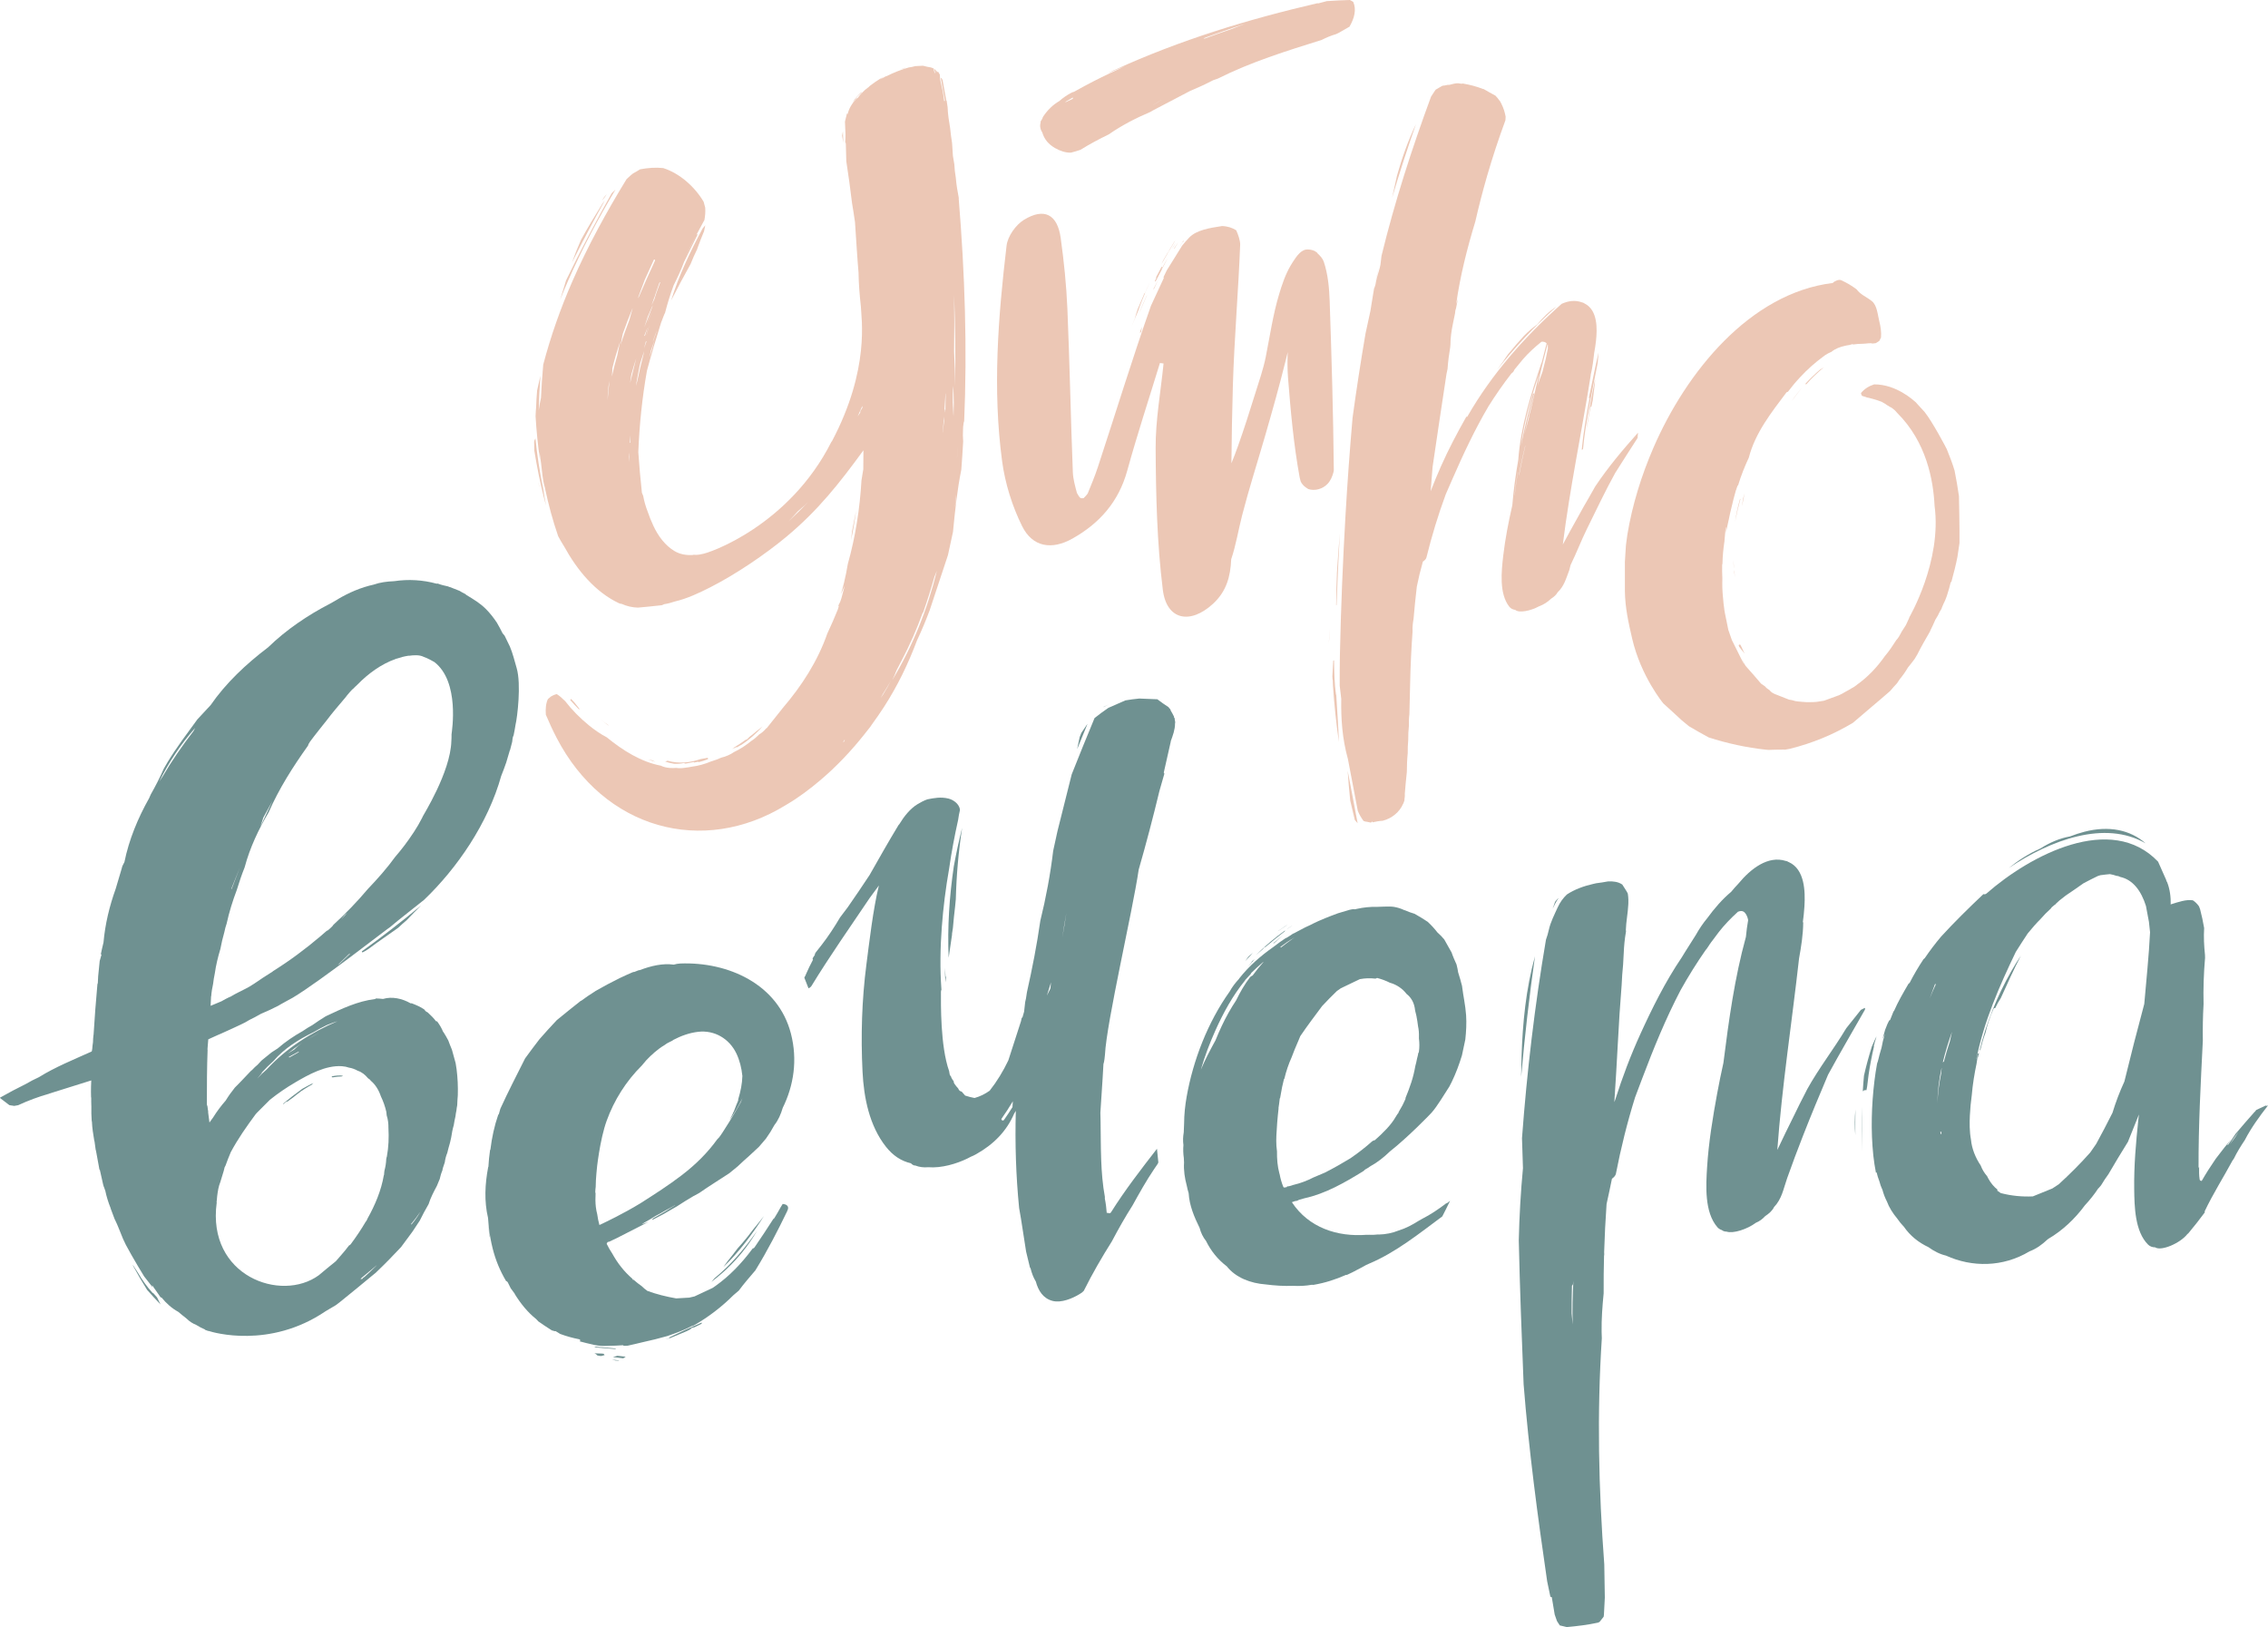 <?xml version="1.0" encoding="UTF-8"?> <svg xmlns="http://www.w3.org/2000/svg" xmlns:xlink="http://www.w3.org/1999/xlink" id="Слой_1" x="0px" y="0px" viewBox="0 0 197.111 141.375" xml:space="preserve" preserveAspectRatio="xMidYMid meet" role="img" width="197.111" height="141.375"> <g> <g> <path fill="#6F9191" d="M53.49,118.212c0.091,0.006,0.182,0.009,0.273,0.014c0.017-0.007,0.034-0.014,0.05-0.022 c-0.211-0.024-0.422-0.046-0.633-0.067L53.49,118.212z"></path> <path fill="#6F9191" d="M53.267,117.912c0.299,0.035,0.598,0.073,0.897,0.109c0.072-0.046,0.144-0.092,0.217-0.138 c-0.239-0.025-0.478-0.051-0.717-0.081C53.531,117.839,53.399,117.875,53.267,117.912z"></path> <path fill="#6F9191" d="M52.477,117.632c-0.046-0.007-0.091-0.015-0.137-0.022c-0.227-0.009-0.454-0.017-0.681-0.022 c0.025,0.012,0.05,0.024,0.076,0.036c0.079,0.035,0.131,0.084,0.164,0.14c0.06,0.015,0.121,0.03,0.181,0.044 c0.062,0.004,0.123,0.009,0.184,0.013c0.096-0.028,0.192-0.055,0.289-0.082C52.513,117.714,52.488,117.675,52.477,117.632z"></path> <path fill="#6F9191" d="M51.76,117.078c0.589,0.046,1.178,0.095,1.766,0.143c-0.017-0.013-0.03-0.029-0.037-0.049 c-0.615-0.062-1.231-0.12-1.846-0.165c0.002,0.004,0.005,0.008,0.006,0.012c0.014,0.003,0.029,0.007,0.043,0.01 C51.727,117.037,51.748,117.055,51.76,117.078z"></path> <path fill="#6F9191" d="M58.202,116.19c-0.005,0.038-0.027,0.074-0.075,0.088c-0.082,0.024-0.164,0.046-0.246,0.069 c-0.006,0.003-0.012,0.006-0.019,0.009c0.12-0.028,0.239-0.055,0.359-0.082c0.474-0.204,0.95-0.403,1.426-0.597 c0.123-0.062,0.246-0.121,0.369-0.183c0.031-0.061,0.088-0.111,0.177-0.131c0.058-0.013,0.116-0.029,0.174-0.043 c0.205-0.101,0.409-0.204,0.615-0.304c-0.009-0.035-0.005-0.071,0.014-0.106C60.055,115.317,59.122,115.74,58.202,116.19z"></path> <path fill="#6F9191" d="M67.304,97.755c0.343-0.434,0.564-0.954,0.721-1.489c0.966-1.957,1.301-4.181,0.715-6.454 c-1.115-4.322-5.481-6.254-9.618-6.094c-0.186,0.007-0.378,0.043-0.568,0.098c-0.948-0.134-1.979,0.105-2.952,0.477 c-0.031-0.004-0.076,0.002-0.139,0.026c-0.115,0.043-0.228,0.089-0.342,0.135c-0.03-0.008-0.079-0.001-0.153,0.03 c-0.37,0.158-0.739,0.327-1.106,0.501c-0.713,0.35-1.413,0.724-2.101,1.119c-0.028,0.02-0.056,0.039-0.084,0.059 c-0.404,0.251-0.796,0.518-1.176,0.801c-0.008-0.002-0.018-0.001-0.027-0.002c-0.697,0.553-1.396,1.108-2.083,1.676 c-0.516,0.546-1.024,1.102-1.516,1.669c-0.419,0.548-0.837,1.099-1.24,1.658c-0.725,1.451-1.478,2.894-2.149,4.37 c-0.045,0.151-0.089,0.302-0.129,0.454c-0.009,0.035-0.03,0.057-0.055,0.068c-0.337,0.972-0.554,1.986-0.679,3.012 c-0.017,0.021-0.029,0.043-0.032,0.065c-0.072,0.48-0.117,0.96-0.144,1.439c-0.01,0.015-0.018,0.031-0.021,0.046 c-0.278,1.466-0.354,2.949-0.01,4.409c0.015,0.242,0.033,0.484,0.059,0.726c0.009,0.302,0.02,0.604,0.038,0.905 c0.007-0.007,0.015-0.013,0.023-0.019c-0.02-0.258-0.035-0.516-0.048-0.774c0.073,0.62,0.183,1.237,0.338,1.848 c0.254,1.001,0.648,1.938,1.159,2.796c0.064,0.015,0.122,0.059,0.16,0.14c0.077,0.164,0.157,0.325,0.24,0.485 c0.112,0.161,0.228,0.32,0.349,0.475c0,0.013,0.002,0.025,0.009,0.037c0.508,0.818,1.107,1.57,1.855,2.166 c0.061,0.07,0.124,0.137,0.189,0.202c0.382,0.267,0.768,0.527,1.161,0.775c0.085,0.03,0.172,0.056,0.262,0.077 c0.021,0.005,0.047,0.001,0.076-0.007c0.135,0.081,0.268,0.164,0.402,0.246c0.537,0.199,1.091,0.353,1.661,0.464 c0.097,0.019,0.096,0.127,0.039,0.181c0.389,0.099,0.776,0.206,1.171,0.286c0.012,0.003,0.021,0.008,0.03,0.013 c0.023,0.003,0.045,0.008,0.068,0.011c0.405,0.088,0.818,0.108,1.23,0.076c0.422-0.001,0.844-0.023,1.257-0.052 c0.018,0.034,0.066,0.055,0.16,0.053c0.084-0.002,0.167-0.007,0.251-0.013c0.44-0.087,0.881-0.21,1.293-0.301 c0.723-0.158,1.44-0.333,2.151-0.537c0.729-0.249,1.455-0.52,2.13-0.87c0.043,0.002,0.101-0.011,0.171-0.051 c1.258-0.721,2.411-1.6,3.435-2.622c0.158-0.136,0.316-0.27,0.474-0.406c0.451-0.609,0.95-1.181,1.442-1.758 c1.071-1.741,1.982-3.527,2.742-5.1c0.029-0.069,0.058-0.138,0.086-0.206c0.086-0.313-0.165-0.438-0.453-0.468 c-0.059,0.097-0.118,0.193-0.178,0.289c-0.172,0.312-0.349,0.622-0.537,0.926c-0.029,0.046-0.065,0.078-0.104,0.097 c-0.528,0.827-1.07,1.645-1.625,2.455c-0.047,0.068-0.11,0.103-0.175,0.114c-0.022,0.03-0.044,0.061-0.066,0.091 c-0.894,1.196-1.929,2.283-3.15,3.151c-0.085,0.06-0.171,0.12-0.258,0.178c-0.525,0.244-1.049,0.49-1.573,0.737 c-0.151,0.036-0.302,0.072-0.454,0.106c-0.381,0.024-0.762,0.049-1.143,0.066c-0.851-0.15-1.689-0.353-2.501-0.653 c-0.174-0.119-0.338-0.258-0.493-0.413c-0.235-0.163-0.46-0.339-0.674-0.529c-0.026-0.022-0.054-0.043-0.08-0.064 c0.017,0.043,0.033,0.087,0.051,0.13c-0.04-0.063-0.078-0.126-0.117-0.189c-0.709-0.612-1.279-1.345-1.73-2.164 c-0.187-0.28-0.354-0.572-0.5-0.874l0.03-0.015c0.008-0.077,0.06-0.148,0.159-0.148c0.006,0,0.011,0.003,0.017,0.003 c0,0,0.001-0.001,0.001-0.001c0.219-0.107,0.44-0.21,0.662-0.312c0.928-0.466,1.852-0.939,2.773-1.416 c-0.199,0.073-0.397,0.146-0.597,0.215c0.065-0.043,0.13-0.086,0.195-0.13c0.356-0.199,0.706-0.408,1.052-0.624l0,0 c0.286-0.145,0.566-0.302,0.842-0.465c0.274-0.142,0.547-0.288,0.813-0.446c0.005,0.002,0.008,0.006,0.015,0.006 c-0.602,0.384-1.216,0.75-1.846,1.092c-0.115,0.062-0.154,0.133-0.143,0.181c0.301-0.156,0.601-0.312,0.902-0.469 c0.419-0.245,0.841-0.485,1.262-0.726c0.443-0.29,0.89-0.573,1.347-0.836c0.02-0.014,0.041-0.028,0.061-0.042 c0.005,0,0.01-0.001,0.015-0.001c0.163-0.093,0.327-0.183,0.494-0.27c0.85-0.594,1.734-1.137,2.6-1.707 c0.24-0.201,0.485-0.398,0.729-0.594c0.338-0.322,0.684-0.636,1.035-0.945c0.272-0.257,0.547-0.51,0.822-0.764 c0.199-0.239,0.403-0.474,0.607-0.709C66.837,98.56,67.084,98.165,67.304,97.755z M64.375,95.788 c-0.416,0.788-1.675,2.811-1.878,3.038c-0.054,0.056-0.108,0.113-0.163,0.17c-0.841,1.168-1.869,2.187-3.079,3.113 c-1.159,0.887-2.36,1.654-3.586,2.436c-1.572,0.959-3.098,1.665-3.367,1.8c-0.069,0.032-0.138,0.063-0.207,0.096 c-0.036-0.132-0.067-0.266-0.096-0.4c-0.002-0.007-0.005-0.013-0.006-0.02c-0.001-0.007-0.003-0.015-0.004-0.022 c-0.004-0.017-0.006-0.035-0.01-0.052c-0.028-0.15-0.054-0.301-0.076-0.451c-0.053-0.203-0.094-0.409-0.118-0.619 c-0.044-0.393-0.047-0.794-0.024-1.196c-0.017-0.036-0.027-0.078-0.026-0.127c0.003-0.144,0.018-0.286,0.037-0.427 c0.004-0.393,0.026-0.786,0.063-1.177c0.012-0.331,0.294-2.918,0.887-4.561c0.649-1.798,1.688-3.445,3.053-4.801 c0.13-0.156,0.261-0.311,0.393-0.465l0,0c0.462-0.488,1.007-0.978,1.578-1.312c0.132-0.107,0.28-0.195,0.437-0.266 c0.083-0.048,0.169-0.091,0.257-0.127c0.022-0.019,0.043-0.038,0.065-0.057c0.68-0.357,1.402-0.618,2.168-0.708 c1.431-0.168,2.71,0.603,3.32,1.871c0.291,0.604,0.454,1.27,0.526,1.963c-0.018,0.667-0.151,1.343-0.358,2.017 c0.004,0.051-0.003,0.106-0.027,0.166c-0.044,0.114-0.092,0.226-0.141,0.337c-0.067,0.187-0.138,0.374-0.214,0.56 c-0.001,0.002-0.002,0.003-0.003,0.005c-0.026,0.046-0.052,0.092-0.078,0.138c0.001,0.017-0.001,0.035-0.01,0.054 c-0.09,0.196-0.188,0.387-0.289,0.574c0.424-0.602,0.799-1.24,1.121-1.915C64.474,95.543,64.425,95.666,64.375,95.788z"></path> <path fill="#6F9191" d="M62.1,111.063c-0.091,0.11-0.184,0.217-0.28,0.32c0.349-0.258,0.674-0.531,0.961-0.783 c1.014-0.89,1.9-1.914,2.637-3.045c0.134-0.205,0.262-0.414,0.389-0.623C64.739,108.461,63.541,109.885,62.1,111.063z"></path> <path fill="#6F9191" d="M65.446,106.84c-0.296,0.398-0.606,0.788-0.929,1.166c-0.134,0.156-0.271,0.309-0.409,0.461 c-0.283,0.381-0.575,0.755-0.876,1.122c-0.122,0.167-0.242,0.335-0.362,0.502c1.365-1.303,2.5-2.832,3.527-4.436 C66.089,106.056,65.771,106.451,65.446,106.84z"></path> </g> <g> <path fill="#6F9191" d="M133.405,83.091c-0.79,2.828-1.074,5.793-1.168,8.724c-0.019,0.583-0.03,1.167-0.035,1.751 C132.51,90.065,132.909,86.572,133.405,83.091z"></path> <path fill="#6F9191" d="M135.15,78.364c-0.07,0.198-0.138,0.395-0.208,0.593c0.145-0.31,0.301-0.614,0.489-0.898 c-0.003-0.005-0.009-0.01-0.011-0.016c-0.07,0.079-0.141,0.157-0.21,0.237C135.191,78.308,135.17,78.335,135.15,78.364z"></path> <path fill="#6F9191" d="M162.067,87.576c-0.006,0.002-0.012,0.005-0.018,0.007c-0.108,0.054-0.215,0.109-0.321,0.164 c-0.425,0.531-0.854,1.06-1.272,1.596c-1.077,1.802-2.382,3.468-3.399,5.308c-0.045,0.09-0.09,0.181-0.136,0.271 c-0.349,0.669-0.687,1.342-1.011,2.021c-0.491,0.988-0.977,1.978-1.445,2.976c0.406-5.568,1.27-11.1,1.891-16.648 c0.186-1.026,0.349-2.051,0.361-3.097c0-0.029-0.012-0.047-0.032-0.058c0.062-0.451,0.11-0.906,0.138-1.367 c0.078-1.293,0.031-3.213-1.352-3.839c-0.017-0.008-0.034-0.014-0.051-0.021c-0.054-0.047-0.137-0.073-0.228-0.085 c-1.53-0.487-3.037,0.675-4.108,1.974c-0.219,0.232-0.433,0.469-0.633,0.715c-0.774,0.645-1.453,1.436-2.069,2.279 c-0.377,0.452-0.708,0.946-0.996,1.462c-0.321,0.499-0.629,0.995-0.93,1.47c-0.105,0.166-0.204,0.333-0.307,0.5 c-1.418,2.091-2.575,4.428-3.58,6.631c-0.848,1.859-1.572,3.773-2.191,5.722c-0.025,0.067-0.052,0.134-0.077,0.202 c0.112-1.696,0.215-3.394,0.304-5.094s0.194-3.4,0.333-5.097c0.025-0.58,0.063-1.159,0.124-1.735 c0.015-0.345,0.032-0.689,0.057-1.033c0.026-0.611,0.082-1.219,0.189-1.823c0.004-0.033,0.007-0.066,0.011-0.099 c-0.011-0.014-0.02-0.03-0.019-0.053c0.023-0.75,0.181-1.493,0.215-2.242c0.001-0.041,0.003-0.082,0.005-0.122 c0.003-0.097,0.004-0.193,0.001-0.29c-0.005-0.174-0.019-0.354-0.049-0.53c-0.029-0.057-0.056-0.114-0.088-0.169 c-0.121-0.211-0.266-0.409-0.393-0.616c-0.343-0.239-0.788-0.296-1.243-0.27c-0.341,0.064-0.684,0.115-1.027,0.159 c-0.095,0.021-0.187,0.042-0.273,0.062c-0.806,0.186-1.579,0.46-2.274,0.915c-0.326,0.311-0.599,0.684-0.801,1.131 c-0.287,0.636-0.603,1.238-0.761,1.923c-0.07,0.302-0.144,0.592-0.253,0.874c-0.975,5.71-1.653,11.466-2.083,17.243 c0.026,0.869,0.055,1.737,0.084,2.606c-0.197,2.084-0.314,4.173-0.363,6.266c0.092,4.168,0.253,8.336,0.419,12.499 c0.453,5.735,1.218,11.456,2.048,17.137c0.093,0.446,0.186,0.891,0.28,1.337c0.035,0.019,0.075,0.032,0.121,0.037 c0.083,0.505,0.168,1.008,0.253,1.511c0.065,0.188,0.131,0.377,0.197,0.565c0.082,0.126,0.163,0.252,0.245,0.379 c0.208,0.053,0.412,0.1,0.613,0.145c0.914-0.083,1.821-0.192,2.717-0.387c0.043-0.021,0.085-0.042,0.128-0.062 c0.12-0.146,0.236-0.295,0.353-0.445c0.009-0.048,0.016-0.097,0.024-0.146c0.026-0.508,0.052-1.016,0.08-1.523 c-0.023-0.958-0.039-1.917-0.047-2.876c-0.492-6.539-0.644-13.095-0.214-19.643c-0.008-0.188-0.015-0.377-0.018-0.566 c-0.019-1.12,0.068-2.236,0.177-3.35c-0.006-1.09,0.004-2.177,0.034-3.263c0.011-0.051,0.019-0.102,0.016-0.152 c-0.003-0.055-0.004-0.109-0.007-0.164c0.042-1.392,0.113-2.783,0.211-4.181c0.165-0.73,0.316-1.463,0.467-2.196 c0.182-0.133,0.315-0.283,0.345-0.437c0.434-2.234,0.985-4.456,1.666-6.636c0.206-0.552,0.416-1.103,0.624-1.654 c0.981-2.6,2.037-5.182,3.323-7.645c0.674-1.209,1.408-2.386,2.202-3.525c0.015-0.012,0.028-0.023,0.042-0.035 c0.083-0.122,0.166-0.244,0.249-0.366c0.004-0.009,0.007-0.017,0.011-0.027c0.031-0.043,0.063-0.086,0.094-0.129 c0.025-0.037,0.051-0.074,0.076-0.111c0.015-0.023,0.032-0.043,0.05-0.06c0.194-0.266,0.391-0.531,0.592-0.792 c0.493-0.638,1.07-1.23,1.681-1.786c0.003-0.001,0.006-0.002,0.01-0.003c0.412-0.157,0.599,0.033,0.753,0.348 c0.058,0.118,0.095,0.247,0.12,0.381c-0.085,0.486-0.15,0.973-0.195,1.464c-0.988,3.584-1.489,7.264-1.956,10.95 c-0.194,0.873-0.375,1.75-0.538,2.634c-0.39,2.121-0.742,4.254-0.878,6.409c-0.101,1.603-0.241,3.917,0.889,5.226 c0.111,0.128,0.247,0.209,0.398,0.256c0.105,0.092,0.253,0.129,0.407,0.132c0.572,0.188,1.787-0.203,2.543-0.768 c0.305-0.122,0.585-0.329,0.814-0.582c0.355-0.232,0.64-0.503,0.762-0.777c0.696-0.729,0.814-1.58,1.144-2.514 c0.436-1.238,0.901-2.466,1.378-3.689c0.695-1.78,1.431-3.544,2.178-5.303c1.029-1.887,2.12-3.743,3.175-5.598 C162.108,87.686,162.103,87.621,162.067,87.576z M136.677,115.052c0,0.003-0.001,0.006-0.002,0.009 c-0.03-0.315-0.058-0.631-0.084-0.947c-0.006-0.8,0.004-1.6,0.027-2.4c0.049-0.045,0.083-0.091,0.089-0.133 c0.012-0.094,0.022-0.188,0.033-0.283C136.673,112.549,136.647,113.801,136.677,115.052z"></path> </g> <g> <path fill="#6F9191" d="M82.162,85.352c0.016-0.152,0.034-0.303,0.052-0.453c-0.022-0.027-0.037-0.062-0.04-0.104 c-0.02-0.23-0.037-0.461-0.053-0.691C82.127,84.52,82.14,84.936,82.162,85.352z"></path> <path fill="#6F9191" d="M83.007,78.777c0.017-0.213,0.038-0.426,0.062-0.639c0.055-2.081,0.232-4.158,0.551-6.211 c-0.278,1.109-0.52,2.227-0.726,3.352c-0.385,2.626-0.562,5.277-0.447,7.936c0.089-0.613,0.187-1.295,0.294-2.003 c-0.004-0.025-0.005-0.052-0.001-0.082c0.023-0.171,0.05-0.342,0.078-0.512C82.869,80.004,82.933,79.39,83.007,78.777z"></path> <path fill="#6F9191" d="M93.831,64.055c-0.07,0.348-0.143,0.695-0.217,1.042c0.294-0.727,0.591-1.452,0.891-2.177 c-0.009,0.008-0.018,0.016-0.027,0.024c-0.167,0.245-0.334,0.49-0.499,0.736C93.93,63.805,93.88,63.93,93.831,64.055z"></path> <path fill="#6F9191" d="M96.351,61.22c-0.132,0.056-0.264,0.114-0.395,0.173c-0.031,0.021-0.063,0.042-0.094,0.063 C96.026,61.379,96.189,61.299,96.351,61.22z"></path> <path fill="#6F9191" d="M102.02,62.361c0.008-0.026,0.016-0.052,0.023-0.078c-0.094-0.19-0.194-0.376-0.305-0.559 c-0.016-0.026-0.014-0.05-0.005-0.071c-0.048-0.054-0.096-0.108-0.147-0.16c-0.013-0.013-0.019-0.028-0.021-0.043 c-0.337-0.217-0.665-0.447-0.982-0.691c-0.523-0.028-1.046-0.05-1.569-0.063c-0.406,0.038-0.805,0.091-1.209,0.161 c-0.491,0.217-0.983,0.433-1.475,0.647c-0.413,0.282-0.816,0.576-1.204,0.889c-0.676,1.624-1.337,3.255-1.985,4.891 c-0.122,0.498-0.246,0.996-0.374,1.492c-0.281,1.15-0.573,2.297-0.864,3.445c-0.122,0.57-0.247,1.14-0.373,1.71 c-0.244,2.045-0.625,4.074-1.117,6.075c-0.296,2.081-0.701,4.148-1.162,6.2c-0.029,0.184-0.058,0.367-0.085,0.551 c-0.023,0.1-0.045,0.201-0.067,0.301c-0.032,0.28-0.064,0.56-0.095,0.841c-0.048,0.165-0.095,0.33-0.141,0.495 c-0.021,0.021-0.044,0.04-0.069,0.056c-0.02,0.094-0.041,0.187-0.06,0.281c-0.371,1.134-0.737,2.271-1.102,3.407 c-0.442,0.923-0.971,1.805-1.621,2.631c-0.393,0.281-0.828,0.501-1.316,0.635c-0.274-0.053-0.545-0.121-0.811-0.209 c-0.1-0.105-0.195-0.214-0.287-0.324c-0.011-0.01-0.022-0.019-0.032-0.029c-0.1-0.013-0.195-0.07-0.255-0.194 c-0.012-0.024-0.023-0.048-0.034-0.072c-0.122-0.126-0.232-0.268-0.336-0.422c-0.041-0.061-0.057-0.13-0.054-0.2 c-0.072-0.093-0.138-0.19-0.193-0.294c-0.022-0.041-0.035-0.084-0.042-0.127c-0.058-0.045-0.102-0.115-0.12-0.212 c-0.016-0.084-0.029-0.169-0.044-0.253c-0.773-2.189-0.711-5.888-0.711-6.89c0-0.07,0.016-0.13,0.043-0.18 c-0.132-1.817-0.101-3.647,0.031-5.439c0.127-1.709,0.342-3.411,0.64-5.1c0.201-1.417,0.47-2.826,0.781-4.225 c0.037-0.288,0.091-0.571,0.158-0.852c-0.008-0.079-0.022-0.154-0.048-0.222c-0.149-0.392-0.566-0.681-0.967-0.777 c-0.647-0.155-1.221-0.049-1.817,0.071c-0.307,0.108-0.601,0.265-0.855,0.42c-0.655,0.4-1.176,1.065-1.586,1.742 c-0.027,0.024-0.05,0.047-0.064,0.07c-0.87,1.43-1.69,2.89-2.519,4.346c-0.618,0.942-1.254,1.872-1.896,2.797 c-0.224,0.295-0.447,0.59-0.669,0.886c-0.481,0.818-1.002,1.615-1.583,2.366c-0.173,0.224-0.35,0.446-0.526,0.669 c-0.011,0.017-0.022,0.034-0.032,0.051c-0.049,0.079-0.062,0.134-0.051,0.172c-0.045,0.066-0.09,0.133-0.134,0.199 c-0.077,0.115-0.073,0.18-0.023,0.21c-0.228,0.419-0.428,0.851-0.623,1.289c-0.008,0.019-0.013,0.036-0.016,0.052 c-0.039,0.074-0.079,0.149-0.118,0.223c0.12,0.311,0.242,0.621,0.366,0.93c0.112-0.058,0.208-0.127,0.247-0.192 c1.595-2.61,3.354-5.113,5.062-7.649c0.271-0.365,0.541-0.73,0.808-1.097c-0.501,2.011-0.85,5.042-1.085,6.855 c-0.4,3.085-0.493,6.217-0.338,9.323c0.113,2.263,0.593,4.694,2.031,6.518c0.607,0.77,1.319,1.245,2.181,1.444 c0.007,0.007,0.011,0.015,0.019,0.022c0.003,0.003,0.007,0.006,0.01,0.008c0.011,0.019,0.026,0.037,0.051,0.053 c0.027,0.017,0.05,0.03,0.073,0.041c0.015,0.01,0.029,0.02,0.044,0.029c0.048,0.032,0.105,0.041,0.167,0.036 c0.37,0.145,0.754,0.186,1.136,0.151c1.159,0.096,2.473-0.308,3.379-0.745c0.107-0.052,0.213-0.106,0.317-0.163 c0.153-0.062,0.308-0.135,0.464-0.223c1.511-0.847,2.639-1.983,3.306-3.526c0.049-0.08,0.097-0.161,0.144-0.242 c-0.077,2.814,0.009,5.631,0.288,8.44c0.232,1.258,0.396,2.528,0.606,3.79c0.113,0.467,0.225,0.934,0.339,1.4 c0.014,0.011,0.028,0.022,0.042,0.032c0.103,0.42,0.249,0.824,0.466,1.173c0.209,0.784,0.631,1.468,1.455,1.68 c0.752,0.194,1.733-0.215,2.355-0.598c0.072-0.044,0.14-0.091,0.21-0.138c0.05-0.049,0.1-0.098,0.15-0.146 c0.734-1.478,1.561-2.902,2.439-4.296c0.556-1.054,1.15-2.109,1.8-3.127c0.588-1.064,1.181-2.127,1.862-3.135 c0.106-0.156,0.213-0.312,0.32-0.468c0.019-0.041,0.037-0.082,0.056-0.123c-0.043-0.395-0.083-0.791-0.12-1.187 c-1.395,1.794-2.783,3.593-3.995,5.519c-0.08,0.127-0.236,0.102-0.311,0.016c-0.019,0.029-0.037,0.058-0.055,0.088 c-0.029-0.435-0.083-0.866-0.169-1.291c0-0.036,0-0.072,0-0.108c0.003-0.004,0.006-0.009,0.008-0.013 c-0.402-2.171-0.342-4.386-0.379-6.588v-0.001c-0.004-0.253-0.01-0.506-0.017-0.758c-0.003-0.083,0.197-2.819,0.265-4.201 c0.002-0.011,0.003-0.022,0.005-0.033c0.066-0.157,0.123-0.696,0.128-0.799c0.146-2.884,2.391-12.391,2.931-16.078 c0.001-0.004,0.002-0.008,0.002-0.012c0.654-2.269,1.252-4.554,1.806-6.85c0.136-0.477,0.272-0.953,0.41-1.43 c0.021-0.074,0.003-0.117-0.039-0.138c0.209-0.899,0.413-1.8,0.61-2.702c0.003-0.015,0.002-0.026-0.001-0.037 c0.183-0.5,0.376-1.019,0.371-1.54c0.002-0.005,0.003-0.009,0.005-0.014c0.004-0.032,0.007-0.064,0.011-0.095 c-0.022-0.132-0.043-0.264-0.063-0.396C102.058,62.354,102.04,62.357,102.02,62.361z M87.994,96.197 c-0.235,0.376-0.479,0.747-0.737,1.111c-0.087,0.123-0.292,0.005-0.204-0.119c0.346-0.489,0.668-0.991,0.973-1.501 C88.01,95.857,87.998,96.026,87.994,96.197z M91.294,85.87c-0.008,0.023-0.017,0.046-0.026,0.069 c-0.097,0.186-0.191,0.373-0.282,0.561c0.119-0.379,0.237-0.758,0.353-1.139C91.323,85.531,91.309,85.701,91.294,85.87z M92.512,80.389c-0.066,0.355-0.128,0.711-0.187,1.067c0.104-0.713,0.221-1.423,0.353-2.13 C92.619,79.681,92.565,80.035,92.512,80.389z"></path> </g> <g> <path fill="#6F9191" d="M161.254,96.414c-0.063,0.739-0.071,1.481-0.009,2.216c-0.006-0.739-0.005-1.479,0.01-2.217 L161.254,96.414z"></path> <path fill="#6F9191" d="M161.84,100.06v-3.889C161.807,97.466,161.822,98.763,161.84,100.06z"></path> <path fill="#6F9191" d="M162.858,90.848c0.017-0.057,0.036-0.114,0.053-0.171c-0.003-0.015-0.004-0.031,0.002-0.049 c0.04-0.135,0.085-0.268,0.127-0.402c0.015-0.06,0.029-0.12,0.045-0.179c-0.143,0.292-0.277,0.587-0.404,0.886 c-0.26,0.832-0.491,1.672-0.682,2.522c-0.044,0.457-0.081,0.915-0.106,1.373c0.072-0.097,0.204-0.131,0.319-0.102 c0.02-0.111,0.04-0.221,0.062-0.331c0.035-0.329,0.074-0.657,0.121-0.985c0.12-0.837,0.282-1.662,0.473-2.479 C162.854,90.909,162.848,90.881,162.858,90.848z"></path> <path fill="#6F9191" d="M186.475,73.278c-1.339-1.176-3.189-1.559-5.322-1.008c-0.413,0.107-0.83,0.244-1.248,0.405 c-0.916,0.164-1.776,0.543-2.576,1.047c-1.004,0.444-1.912,1.028-2.752,1.703C178.189,72.989,182.942,71.225,186.475,73.278z"></path> <path fill="#6F9191" d="M196.912,96.112c0.021-0.027,0.042-0.054,0.062-0.082c-0.291,0.139-0.584,0.276-0.877,0.411 c-0.017,0.019-0.034,0.037-0.05,0.056c-0.024,0.032-0.047,0.064-0.071,0.096c-0.004,0-0.01,0-0.015,0 c-0.567,0.637-1.127,1.28-1.674,1.933c-0.109,0.161-0.217,0.323-0.323,0.486c-0.105,0.15-0.211,0.299-0.316,0.449 c-0.023-0.009-0.085,0.024-0.102,0.043c0.023-0.034,0.047-0.068,0.07-0.102c0.099-0.139,0.198-0.278,0.297-0.416 c0.054-0.069,0.109-0.138,0.164-0.206c-0.518,0.624-1.023,1.258-1.51,1.907c-0.432,0.625-0.84,1.265-1.218,1.921 c-0.034-0.005-0.067-0.012-0.101-0.019c0-0.003-0.001-0.006-0.001-0.01c-0.035-0.009-0.065-0.033-0.073-0.082 c-0.061-0.373-0.056-0.744-0.05-1.118c-0.016,0.042-0.032,0.084-0.048,0.126c-0.014-3.696,0.188-7.392,0.372-11.087 c-0.014-1.057,0.001-2.114,0.064-3.169c-0.032-1.341,0.013-2.683,0.13-4.021c-0.002-0.087-0.006-0.173-0.007-0.26 c-0.081-0.779-0.122-1.56-0.073-2.33c-0.094-0.552-0.21-1.101-0.354-1.645c-0.03-0.082-0.061-0.162-0.094-0.242 c-0.144-0.207-0.318-0.388-0.534-0.525c-0.575-0.093-1.262,0.149-1.874,0.34c-0.01,0.003-0.018,0.002-0.027,0.003 c-0.007,0.016-0.014,0.032-0.021,0.049c0.011-0.679-0.066-1.355-0.322-1.995c-0.007-0.017-0.02-0.028-0.038-0.034 c-0.012-0.046-0.023-0.092-0.036-0.137c-0.231-0.528-0.469-1.054-0.703-1.582c-4.079-4.284-11.103-0.575-14.907,2.761 c-0.088,0.077-0.188,0.087-0.276,0.059c-1.262,1.193-2.503,2.409-3.675,3.688c-0.511,0.606-0.989,1.235-1.431,1.888 c-0.018,0.01-0.032,0.019-0.039,0.025c-0.022,0.019-0.043,0.04-0.064,0.06c-0.44,0.663-0.843,1.347-1.204,2.054 c-0.048,0.028-0.087,0.06-0.104,0.088c-0.442,0.758-0.899,1.536-1.25,2.35c-0.009,0.004-0.017,0.009-0.026,0.01 c-0.013,0.026-0.025,0.052-0.038,0.078c-0.091,0.22-0.18,0.442-0.265,0.666c-0.017,0.046-0.055,0.068-0.094,0.072 c-0.051,0.104-0.102,0.209-0.153,0.313c-0.068,0.166-0.135,0.332-0.198,0.5c-0.078,0.265-0.154,0.53-0.224,0.797 c0.066-0.144,0.134-0.287,0.204-0.429c-0.124,0.387-0.223,0.782-0.29,1.184c-0.118,0.388-0.226,0.779-0.319,1.177 c-0.024,0.065-0.045,0.13-0.068,0.195c-0.089,0.49-0.166,0.983-0.226,1.479c-0.262,2.151-0.328,4.363-0.101,6.521 c0.052,0.5,0.133,0.996,0.227,1.489c0.019-0.009,0.038-0.021,0.057-0.032c0.059,0.257,0.14,0.515,0.238,0.765 c0.065,0.266,0.16,0.524,0.277,0.772c0.088,0.341,0.217,0.673,0.378,0.987c0.196,0.53,0.517,1.034,0.893,1.482 c0.177,0.26,0.375,0.502,0.591,0.726c0.535,0.773,1.258,1.359,2.123,1.765c0.47,0.34,0.983,0.611,1.533,0.738 c2.269,1.03,4.951,1.018,7.264-0.373c0.581-0.218,1.083-0.582,1.539-1.013c0.029-0.023,0.059-0.046,0.089-0.069 c1.239-0.727,2.314-1.745,3.17-2.904c0.433-0.468,0.832-0.963,1.182-1.498c-0.002,0.008-0.003,0.016-0.005,0.024 c0.076-0.09,0.153-0.178,0.231-0.266c0.204-0.342,0.423-0.671,0.654-0.988c0.549-0.943,1.111-1.876,1.687-2.797 c0.319-0.793,0.638-1.587,0.957-2.381c-0.016,0.144-0.035,0.288-0.05,0.432c-0.213,2.011-0.389,4.031-0.362,6.055 c0.02,1.506,0.055,3.679,1.205,4.822c0.168,0.167,0.382,0.234,0.614,0.237c0.525,0.359,2.202-0.364,2.81-1.163 c0.021-0.013,0.041-0.026,0.062-0.039c0.502-0.594,0.978-1.21,1.444-1.834c-0.004-0.031-0.008-0.061-0.012-0.092 c0.72-1.518,1.626-2.94,2.424-4.417c0.036-0.051,0.074-0.101,0.11-0.152c0.274-0.562,0.603-1.1,0.957-1.623 c0.554-1.069,1.271-2.057,2.013-3.004C197.05,96.063,196.98,96.083,196.912,96.112z M167.709,86.762 c0.154-0.442,0.316-0.881,0.483-1.318v0.022c0,0.043,0.016,0.067,0.042,0.078C168.048,85.944,167.872,86.351,167.709,86.762z M168.676,98.56c-0.017-0.071-0.032-0.142-0.047-0.214c0.025-0.003,0.052-0.009,0.08-0.019c0.006,0.063,0.013,0.125,0.019,0.188 C168.709,98.53,168.691,98.545,168.676,98.56z M168.705,93.266c-0.175,0.855-0.29,1.718-0.324,2.587 c0.01-1.047,0.148-2.095,0.374-3.132C168.735,92.903,168.72,93.085,168.705,93.266z M169.462,90.488 c-0.192,0.578-0.369,1.162-0.52,1.751c-0.035,0.021-0.068,0.043-0.093,0.068c0.215-0.898,0.49-1.786,0.796-2.655 C169.581,89.93,169.519,90.209,169.462,90.488z M186.358,87.23c-0.604,2.242-1.179,4.49-1.729,6.744 c-0.408,0.882-0.75,1.787-1.034,2.716c-0.47,0.927-0.933,1.83-1.415,2.702c-0.173,0.251-0.346,0.501-0.521,0.751 c-0.858,0.968-1.776,1.883-2.734,2.757c-0.184,0.122-0.368,0.244-0.554,0.364c-0.563,0.232-1.131,0.457-1.697,0.689 c-0.942,0.043-1.886-0.049-2.795-0.29c-0.105-0.073-0.211-0.145-0.314-0.222c0.019-0.022,0.036-0.045,0.05-0.067 c-0.326-0.247-0.602-0.588-0.812-0.973c-0.037-0.068-0.071-0.138-0.106-0.208c-0.24-0.27-0.425-0.581-0.554-0.923 c-0.458-0.678-0.775-1.471-0.846-2.243c-0.133-0.71-0.127-1.466-0.097-2.09c0.028-0.604,0.087-1.207,0.169-1.809 c0.078-0.916,0.228-1.828,0.413-2.708c0.023-0.157,0.045-0.313,0.071-0.469c0.006-0.037,0.025-0.061,0.049-0.074 c0.044-0.191,0.089-0.379,0.135-0.566c-0.012,0.05-0.026,0.099-0.038,0.149c-0.015,0.063-0.064,0.088-0.113,0.087 c-0.025,0.126-0.05,0.252-0.072,0.377c-0.006,0.031-0.02,0.053-0.039,0.067c0.646-3.245,1.984-6.295,3.413-9.272 c0-0.001,0-0.001,0-0.001c0.338-0.543,0.687-1.079,1.04-1.611c0.357-0.444,0.733-0.871,1.132-1.272c0,0,0.001-0.002,0.002-0.003 c0.266-0.31,0.554-0.598,0.856-0.869c0.032-0.043,0.066-0.086,0.098-0.129c0.095-0.08,0.19-0.159,0.284-0.239 c0.009,0.005,0.018,0.01,0.026,0.017c0-0.019,0.008-0.038,0.02-0.057c0.115-0.099,0.227-0.201,0.334-0.308 c0.18-0.151,0.367-0.294,0.555-0.435c0.518-0.357,1.045-0.701,1.554-1.072c0.408-0.218,0.823-0.425,1.241-0.627 c0.076-0.022,0.151-0.045,0.226-0.068c0.271-0.039,0.544-0.065,0.817-0.093c0.226,0.042,0.422,0.095,0.553,0.146 c0.123,0.003,0.24,0.036,0.345,0.099c1.124,0.248,1.823,1.23,2.232,2.516c0.089,0.462,0.176,0.925,0.261,1.388 c0.036,0.3,0.068,0.601,0.097,0.902C186.759,83.083,186.535,85.154,186.358,87.23z M194.282,98.771 c-0.031,0.044-0.061,0.09-0.092,0.134c-0.121,0.161-0.244,0.321-0.362,0.484c-0.011,0.015-0.022,0.029-0.033,0.044 c0.09-0.142,0.18-0.283,0.272-0.424c0.163-0.232,0.326-0.466,0.49-0.697C194.464,98.464,194.373,98.617,194.282,98.771z"></path> <path fill="#6F9191" d="M172.038,91.302c0.011-0.044,0.039-0.068,0.071-0.079c0.12-0.502,0.266-0.994,0.445-1.471 c0.166-0.717,0.394-1.419,0.703-2.098c0.029-0.065,0.088-0.073,0.138-0.053c0.147-0.307,0.314-0.604,0.498-0.89 c0.554-1.207,1.109-2.468,1.746-3.68c-0.3,0.448-0.582,0.906-0.845,1.368C173.566,86.558,172.628,88.888,172.038,91.302z"></path> </g> <g> <path fill="#6F9191" d="M111.756,80.432c-0.218,0.151-0.437,0.3-0.656,0.448c-0.013,0.012-0.026,0.024-0.039,0.036 c0.279-0.193,0.559-0.382,0.842-0.569C111.855,80.376,111.805,80.404,111.756,80.432z"></path> <path fill="#6F9191" d="M108.557,83.065c-0.03,0.035-0.061,0.069-0.091,0.104c-0.083,0.115-0.165,0.231-0.246,0.347 c0.219-0.248,0.444-0.49,0.672-0.73C108.78,82.879,108.668,82.971,108.557,83.065z"></path> <path fill="#6F9191" d="M110.651,82.015c0.264-0.239,0.533-0.473,0.804-0.704c-0.258,0.204-0.513,0.41-0.767,0.619 c0.003,0.024-0.004,0.048-0.024,0.071C110.66,82.005,110.655,82.01,110.651,82.015z"></path> <path fill="#6F9191" d="M109.035,83.333c-0.078,0.068-0.156,0.135-0.233,0.203c0.001,0.016-0.004,0.033-0.017,0.051 c-0.111,0.15-0.223,0.3-0.334,0.45c0.009-0.01,0.017-0.02,0.025-0.031C108.662,83.782,108.848,83.557,109.035,83.333z"></path> <path fill="#6F9191" d="M112.312,80.422c-0.095,0.061-0.19,0.122-0.285,0.183c-0.08,0.056-0.16,0.111-0.24,0.168 c0.155-0.107,0.313-0.21,0.472-0.31C112.276,80.449,112.294,80.435,112.312,80.422z"></path> <path fill="#6F9191" d="M111.696,80.836c-0.872,0.624-1.697,1.315-2.459,2.067c-0.009,0.012-0.018,0.023-0.027,0.035 c0.177-0.153,0.354-0.305,0.532-0.456c0.044-0.053,0.088-0.106,0.132-0.158c0.026-0.031,0.058-0.035,0.085-0.025 c0.56-0.472,1.127-0.935,1.706-1.384C111.663,80.886,111.672,80.858,111.696,80.836z"></path> <path fill="#6F9191" d="M127.064,85.664c-0.095-0.394-0.214-0.782-0.335-1.171c-0.036-0.234-0.084-0.464-0.142-0.69 c-0.155-0.345-0.311-0.69-0.429-1.043c-0.207-0.38-0.418-0.756-0.637-1.13c-0.17-0.207-0.358-0.405-0.57-0.59 c-0.004-0.003-0.009-0.005-0.012-0.007c-0.252-0.324-0.544-0.652-0.865-0.943c-0.366-0.248-0.747-0.475-1.136-0.692 c-0.28-0.085-0.558-0.179-0.819-0.299c-0.03-0.009-0.06-0.019-0.089-0.026c-0.284-0.134-0.586-0.229-0.896-0.278 c-0.417-0.067-1.379,0.014-1.439,0.001c-0.598-0.017-1.202,0.047-1.798,0.18c-0.044,0.01-0.087,0.022-0.13,0.032 c-0.159-0.031-0.388,0.02-0.473,0.045c-0.335,0.098-0.669,0.197-1.003,0.298c-0.755,0.275-1.501,0.572-2.225,0.919 c0.003,0.003,0.005,0.007,0.008,0.01c-0.437,0.193-0.865,0.403-1.28,0.634c-0.112,0.058-0.224,0.117-0.334,0.179 c-0.04,0.011-0.08,0.026-0.115,0.05c-0.06,0.041-0.119,0.083-0.179,0.124c-0.115,0.069-0.229,0.14-0.342,0.213 c-0.039,0.011-0.078,0.025-0.112,0.047c-0.355,0.235-0.698,0.485-1.032,0.746c-1.111,0.777-2.134,1.668-2.98,2.743 c-0.016,0.02-0.024,0.036-0.029,0.05c-0.307,0.332-0.584,0.687-0.801,1.085c-1.905,2.671-3.18,5.976-3.741,9.153 c-0.133,0.756-0.215,1.532-0.219,2.308c-0.014,0.259-0.024,0.518-0.031,0.777c-0.064,0.363-0.081,0.732-0.028,1.104 c-0.032,0.375-0.019,0.751,0.035,1.122c0.002,0.132,0.009,0.263,0.019,0.395c-0.044,0.67,0.058,1.348,0.237,2.014 c0.043,0.225,0.098,0.44,0.163,0.647c0.062,1.065,0.481,2.064,0.952,3.019c0.111,0.428,0.297,0.809,0.557,1.133 c0.424,0.865,1.028,1.619,1.812,2.212c0.767,0.978,2.066,1.472,3.381,1.568c0.793,0.103,1.581,0.151,2.37,0.121 c0.554,0.031,1.106,0.005,1.656-0.094c0.033,0.013,0.075,0.017,0.126,0.009c0.988-0.167,1.92-0.468,2.809-0.861 c0.029,0.009,0.079,0.002,0.155-0.032c0.287-0.128,0.566-0.27,0.84-0.421c0.261-0.131,0.518-0.267,0.769-0.413 c0.092-0.039,0.184-0.08,0.274-0.123c2.297-0.965,4.362-2.628,6.344-4.098c0.101-0.196,0.201-0.392,0.299-0.59 c0.009-0.017,0.017-0.035,0.026-0.052c0.118-0.237,0.233-0.475,0.349-0.713c-0.103,0.081-0.205,0.163-0.309,0.243 c0.01-0.024,0.004-0.041-0.006-0.055c-0.007,0.005-0.015,0.01-0.022,0.014c-0.007,0.018-0.017,0.035-0.036,0.048 c-0.65,0.489-1.32,0.947-2.041,1.311c-0.107,0.064-0.216,0.125-0.326,0.185c-0.541,0.342-1.11,0.648-1.718,0.831 c-0.552,0.226-1.152,0.343-1.745,0.355c-0.017,0-0.032-0.003-0.045-0.008c-0.261,0.031-0.525,0.041-0.791,0.029 c-0.078,0.005-0.157,0.006-0.236,0.002c-2.515,0.194-5.018-0.617-6.473-2.834c0.1-0.033,0.199-0.068,0.298-0.103 c0.076,0.008,0.183-0.019,0.312-0.099l0.008-0.005c0.16-0.038,0.318-0.082,0.473-0.133c1.836-0.401,3.482-1.353,5.077-2.332 c0.082-0.051,0.139-0.103,0.178-0.153c0.163-0.088,0.321-0.185,0.469-0.294c0.625-0.34,1.189-0.792,1.705-1.291 c1.554-1.219,3.536-3.263,3.617-3.364c0.518-0.579,1.112-1.616,1.55-2.276c0.072-0.135,0.142-0.271,0.209-0.409 c0.359-0.741,0.647-1.516,0.885-2.304c0.101-0.456,0.196-0.913,0.291-1.371c0.075-0.702,0.116-1.411,0.069-2.108 C127.361,87.354,127.166,86.516,127.064,85.664z M109.787,83.611c-0.325,0.369-0.633,0.751-0.921,1.146 c-0.101,0.047-0.188,0.102-0.227,0.153c-0.472,0.615-0.863,1.296-1.204,2.002c-0.48,0.72-0.899,1.478-1.258,2.241 c-0.191,0.406-0.369,0.819-0.537,1.236c-0.457,0.831-0.907,1.683-1.275,2.56c0.334-1.169,0.771-2.312,1.266-3.417 c0.683-1.525,1.505-3.023,2.56-4.324c0.018-0.022,0.029-0.044,0.038-0.065c0.15-0.163,0.299-0.326,0.449-0.488 c0.024-0.026,0.056-0.073,0.061-0.111c0.328-0.323,0.67-0.632,1.017-0.936c0.027-0.011,0.054-0.023,0.077-0.037 C109.818,83.584,109.802,83.597,109.787,83.611z M112.512,81.447c-0.404,0.287-0.803,0.58-1.193,0.884 c-0.001-0.025-0.019-0.042-0.047-0.051C111.668,81.979,112.082,81.702,112.512,81.447z M123.314,91.404 c-0.006,0.041-0.025,0.069-0.049,0.087c-0.026,0.162-0.063,0.322-0.108,0.48c-0.041,0.223-0.094,0.444-0.154,0.663 c-0.08,0.472-0.194,0.941-0.342,1.398c-0.149,0.461-0.322,0.921-0.513,1.378c0.01,0.026,0.012,0.056-0.002,0.087 c-0.153,0.36-0.334,0.708-0.541,1.039c-0.028,0.051-0.056,0.102-0.085,0.152c0.027-0.024,0.054-0.049,0.081-0.074 c-0.109,0.116-0.187,0.249-0.274,0.381c-0.01,0.015-0.014,0.028-0.018,0.042c-0.007,0.008-0.015,0.017-0.022,0.025 c-0.372,0.67-1.118,1.41-1.799,2.006c-0.084,0.015-0.182,0.051-0.229,0.094c-0.604,0.542-1.241,1.03-1.9,1.483 c-0.727,0.442-1.466,0.863-2.226,1.247c-0.323,0.139-0.647,0.275-0.971,0.411c-0.561,0.29-1.156,0.513-1.772,0.657 c-0.137,0.052-0.278,0.094-0.426,0.122c-0.006,0.001-0.011,0-0.017,0c-0.01,0.003-0.02,0.006-0.031,0.009 c-0.001-0.004-0.002-0.007-0.003-0.011c-0.01-0.003-0.019-0.007-0.028-0.013c-0.006,0.007-0.009,0.015-0.017,0.02 c-0.02,0.06-0.091,0.097-0.148,0.068c-0.05,0.048-0.157,0.047-0.192-0.04c-0.146-0.356-0.247-0.724-0.316-1.099 c-0.005-0.009-0.011-0.017-0.014-0.029c-0.174-0.644-0.224-1.296-0.215-1.951c-0.091-0.615-0.071-1.23-0.023-1.845 c0.01-0.219,0.025-0.439,0.042-0.658c0-0.001,0-0.002,0-0.003c0-0.003,0.001-0.006,0.001-0.009 c0.031-0.402,0.073-0.803,0.118-1.204c-0.005-0.016-0.008-0.033-0.005-0.053c0.016-0.12,0.034-0.24,0.053-0.359 c0.017-0.146,0.035-0.291,0.053-0.437c0.003-0.028,0.017-0.049,0.034-0.066c0.014-0.088,0.031-0.175,0.047-0.262 c0.074-0.453,0.163-0.904,0.28-1.351c0.007-0.028,0.023-0.046,0.041-0.058c0.153-0.642,0.362-1.269,0.634-1.87 c0.167-0.452,0.35-0.899,0.545-1.342c0.001-0.002,0.003-0.003,0.004-0.006c0.063-0.163,0.131-0.325,0.201-0.485 c0.601-0.889,1.253-1.747,1.896-2.611c0.415-0.447,0.845-0.881,1.284-1.307c0.113-0.08,0.227-0.159,0.34-0.239 c0.554-0.264,1.109-0.525,1.659-0.795c0.438-0.08,0.892-0.099,1.358-0.042c0.046-0.021,0.093-0.041,0.139-0.061 c0.398,0.103,0.769,0.241,1.111,0.416c0.56,0.148,1.101,0.508,1.452,0.975c0.347,0.269,0.605,0.655,0.706,1.196 c0.015,0.082,0.025,0.164,0.035,0.247c0.083,0.3,0.148,0.603,0.191,0.91c0.026,0.151,0.046,0.304,0.064,0.456 c0.065,0.298,0.086,0.601,0.077,0.907c0,0.051,0,0.102-0.001,0.153C123.369,90.619,123.371,91.009,123.314,91.404z"></path> </g> <g> <path fill="#6F9191" d="M13.649,112.725c-0.113-0.12-0.222-0.243-0.33-0.367c-0.021,0.002-0.043-0.004-0.062-0.025 c-0.495-0.535-0.905-1.126-1.269-1.745c-0.153-0.228-0.302-0.458-0.45-0.689c0.012,0.034,0.024,0.068,0.036,0.102 c0.382,0.706,0.784,1.398,1.209,2.072c0.379,0.434,0.769,0.858,1.17,1.27C13.85,113.138,13.75,112.932,13.649,112.725 C13.65,112.726,13.649,112.726,13.649,112.725z"></path> <path fill="#6F9191" d="M39.598,92.37c-0.113-0.381-0.217-0.764-0.317-1.148c0-0.002,0-0.003,0-0.005 c-0.112-0.268-0.223-0.537-0.319-0.811c-0.133-0.252-0.274-0.5-0.428-0.74c-0.006,0.002-0.012,0.003-0.018,0.005 c-0.121-0.323-0.307-0.62-0.509-0.904c-0.023-0.032-0.065-0.04-0.114-0.034c-0.193-0.256-0.416-0.488-0.655-0.703 c-0.001-0.001-0.001-0.001-0.002-0.002l-0.001,0c-0.032-0.029-0.063-0.058-0.096-0.086c-0.017-0.015-0.042-0.02-0.071-0.019 c-0.081-0.062-0.144-0.133-0.19-0.209c-0.323-0.228-0.706-0.387-1.091-0.538c-0.036,0-0.072,0-0.107-0.001 c-0.722-0.419-1.62-0.612-2.392-0.378c-0.206-0.024-0.413-0.04-0.621-0.044c-0.017,0.028-0.045,0.049-0.084,0.054 c-1.513,0.189-2.858,0.832-4.221,1.471c-0.036,0.02-0.073,0.04-0.109,0.06c-0.377,0.23-0.743,0.476-1.095,0.724 c-0.287,0.159-0.569,0.327-0.833,0.516c-0.778,0.436-1.52,0.934-2.191,1.518c-0.177,0.108-0.352,0.218-0.521,0.336 c-0.278,0.221-0.555,0.444-0.83,0.67c-0.021,0.019-0.042,0.037-0.063,0.056c-0.116,0.113-0.224,0.231-0.329,0.353 c-0.167,0.137-0.325,0.283-0.468,0.444c-0.043,0.037-0.088,0.073-0.131,0.111c-0.263,0.269-0.524,0.541-0.778,0.819 c-0.182,0.199-0.393,0.4-0.598,0.61c-0.288,0.356-0.556,0.73-0.798,1.127c-0.406,0.462-0.775,0.955-1.099,1.477 c-0.11,0.141-0.216,0.285-0.315,0.434c-0.038-0.305-0.077-0.61-0.119-0.915c0.005-0.004,0.009-0.007,0.014-0.01 c-0.017-0.083-0.03-0.166-0.039-0.249c-0.015-0.08-0.025-0.161-0.031-0.242c-0.031-0.054-0.05-0.119-0.05-0.197 c0-1.576,0.005-3.155,0.065-4.729c-0.005,0.002-0.009,0.004-0.014,0.005c0.025-0.296,0.048-0.592,0.071-0.888 c0.022-0.01,0.044-0.021,0.066-0.032c0.245-0.106,0.488-0.214,0.728-0.33c-0.001,0.018,2.437-1.094,2.442-1.127 c0.113-0.063,0.224-0.13,0.335-0.196c0.343-0.165,0.678-0.345,1.008-0.534c0.513-0.213,1.016-0.448,1.51-0.703 c0.08-0.064,1.247-0.694,1.247-0.694c2.387-1.419,8.424-6.158,8.466-6.137c0.475-0.428,2.875-2.293,2.958-2.373 c2.874-2.752,5.551-6.647,6.7-10.766c0.157-0.388,0.304-0.78,0.439-1.176c0.099-0.339,0.202-0.677,0.3-1.017 c0.006-0.02,0.016-0.034,0.027-0.046c0.067-0.241,0.13-0.483,0.188-0.727c0.01-0.086,0.02-0.172,0.03-0.258 c0.014-0.116,0.047-0.219,0.095-0.309c0.061-0.3,0.118-0.6,0.164-0.903c0.157-0.654,0.508-3.53,0.1-4.931 c-0.185-0.635-0.338-1.274-0.591-1.877c-0.154-0.313-0.311-0.625-0.458-0.941c-0.057-0.071-0.116-0.142-0.178-0.211 c-0.152-0.312-0.317-0.619-0.494-0.92c-0.284-0.428-0.601-0.834-0.965-1.197c-0.503-0.501-1.094-0.85-1.689-1.209 c-0.027-0.027-0.055-0.053-0.084-0.078c-0.171-0.083-0.34-0.172-0.5-0.276c-0.285-0.121-0.578-0.222-0.865-0.339 c-0.007,0.002-0.014,0.003-0.022,0.006c-0.037-0.018-0.073-0.036-0.109-0.054c-0.308-0.064-0.614-0.136-0.909-0.25 c-0.031,0.004-0.061,0.008-0.092,0.012c-1.206-0.33-2.458-0.403-3.69-0.218c-0.613,0.026-1.218,0.098-1.786,0.3 c-1.089,0.238-2.135,0.688-3.106,1.261c-0.006,0.005-0.01,0.011-0.017,0.015c-0.068,0.039-0.136,0.079-0.205,0.118 c-0.025,0.016-0.051,0.03-0.077,0.046c-0.003,0.001-0.007,0.003-0.01,0.004c-0.13,0.075-0.26,0.148-0.392,0.221 c-1.907,0.984-3.787,2.252-5.363,3.783c-1.899,1.441-3.662,3.089-5,5.027c-0.378,0.412-0.764,0.819-1.145,1.23 c-0.89,1.228-1.816,2.435-2.598,3.729c-0.112,0.185-0.22,0.373-0.326,0.562c-0.337,0.766-0.718,1.51-1.132,2.238 c-0.05,0.11-0.097,0.22-0.145,0.33c-0.976,1.734-1.748,3.601-2.142,5.54c-0.059,0.116-0.119,0.231-0.177,0.348 c-0.015,0.05-0.03,0.1-0.045,0.151c-0.002,0.015-0.004,0.031-0.009,0.047c-0.178,0.59-0.353,1.181-0.526,1.772 c-0.543,1.508-0.919,3.069-1.061,4.665c-0.083,0.333-0.16,0.668-0.228,1.005c-0.007,0.033,0.016,0.048,0.055,0.048 c-0.053,0.186-0.108,0.371-0.158,0.558c-0.047,0.444-0.091,0.889-0.134,1.334c-0.011,0.183-0.021,0.367-0.027,0.551 c-0.002,0.052-0.016,0.097-0.037,0.134c-0.134,1.471-0.246,2.944-0.336,4.418c-0.003,0.002-0.005,0.004-0.007,0.006 c-0.007,0.103-0.018,0.205-0.03,0.307c-0.002,0.207-0.012,0.413-0.054,0.616c-0.008,0.149-0.022,0.297-0.051,0.445 c-0.005,0.023-0.017,0.038-0.032,0.048c0,0.004,0,0.008,0,0.012c-1.549,0.701-3.138,1.334-4.574,2.227 C3,93.772,2.61,93.968,2.243,94.187C1.485,94.564,0.734,94.954,0,95.373c0.005,0.013,0.009,0.027,0.014,0.04 c0.012,0.009,0.023,0.018,0.035,0.027c0.01-0.001,0.018-0.002,0.03-0.004c-0.005,0.005-0.01,0.01-0.015,0.015 c0.228,0.172,0.452,0.35,0.682,0.521c0.026,0.019,0.053,0.036,0.079,0.055c0.138,0.027,0.276,0.047,0.414,0.062 c0.113-0.023,0.227-0.043,0.341-0.061c0.865-0.399,1.758-0.734,2.676-0.992c0.013-0.007,0.027-0.013,0.041-0.02 c1.211-0.38,2.424-0.757,3.635-1.14c-0.009,0.166-0.014,0.332-0.02,0.498l0,0c0,0.169-0.004,0.339-0.006,0.508 c0.008,0.158,0.012,0.317,0.01,0.475c0.004,0.003,0.01,0.004,0.014,0.006c-0.01,0.234,0.005,0.468,0.007,0.703 c0,0.008,0.002,0.015,0.004,0.022c-0.009,0.437-0.002,0.875,0.03,1.315c0.001,0.017,0.008,0.029,0.018,0.039 c0.02,0.563,0.113,1.119,0.206,1.676c0.002,0.012,0.007,0.022,0.013,0.031c0,0.002,0,0.004,0.001,0.006 c0.001,0,0.002-0.001,0.003-0.002l0,0c0.002,0.013,0.004,0.025,0.006,0.038c0.028,0.244,0.066,0.487,0.101,0.731 c0.002,0.017,0.01,0.03,0.02,0.04c0.092,0.547,0.192,1.092,0.3,1.641c0.005,0.026,0.02,0.042,0.041,0.052 c0.102,0.424,0.198,0.849,0.287,1.276c0.019,0.064,0.038,0.129,0.058,0.193c0.003,0.009,0.007,0.016,0.014,0.021 c0.035,0.108,0.075,0.216,0.115,0.323c0.105,0.51,0.261,1,0.451,1.477c0.006,0.027,0.014,0.053,0.021,0.079 c0.121,0.305,0.236,0.611,0.345,0.92c0.005,0.005,0.01,0.01,0.014,0.018c0.273,0.544,0.468,1.12,0.708,1.678 c0.083,0.174,0.166,0.348,0.248,0.523c0.158,0.293,0.318,0.585,0.482,0.874c0.357,0.63,0.728,1.25,1.105,1.867 c0.245,0.307,0.487,0.615,0.724,0.927c-0.01-0.055-0.021-0.111-0.031-0.166c0.238,0.349,0.481,0.696,0.726,1.04 c0.02,0.028,0.054,0.037,0.095,0.035c0.405,0.497,0.881,0.929,1.439,1.236c0.002,0.001,0.005,0.001,0.007,0.002 c0.236,0.202,0.479,0.397,0.726,0.588c0.246,0.249,0.528,0.429,0.833,0.55c0.248,0.154,0.504,0.289,0.764,0.4 c0.003,0.001,0.006,0.002,0.009,0.003c-0.002,0.009-0.002,0.017-0.002,0.025c0.088,0.033,0.177,0.066,0.266,0.098 c0.026,0.003,0.052,0.006,0.077,0.009c0.318,0.11,5.266,1.59,10.146-1.726c0.295-0.18,0.594-0.355,0.894-0.529 c0.115-0.094,0.234-0.185,0.355-0.272c1.055-0.857,2.113-1.712,3.155-2.584c0.001-0.003,0.003-0.007,0.003-0.009 c0.736-0.702,1.45-1.428,2.143-2.174c0.336-0.443,0.667-0.89,0.991-1.341c0.212-0.323,0.426-0.643,0.639-0.966 c0.234-0.485,0.492-0.957,0.763-1.422c0.17-0.557,0.45-1.077,0.722-1.592c0.068-0.182,0.141-0.362,0.222-0.538 c0.004-0.009,0.009-0.014,0.015-0.02c0.059-0.268,0.132-0.531,0.24-0.783c0.011-0.06,0.025-0.12,0.035-0.181 c0.043-0.117,0.08-0.237,0.118-0.356c0.018-0.051,0.035-0.101,0.052-0.152c0.04-0.283,0.103-0.56,0.218-0.825 c0.071-0.299,0.151-0.595,0.238-0.891c0.03-0.151,0.063-0.301,0.103-0.449c0.053-0.364,0.12-0.726,0.225-1.08 c0.04-0.259,0.087-0.516,0.148-0.771c0.019-0.167,0.044-0.333,0.082-0.497c0.016-0.155,0.037-0.309,0.069-0.461 c0.011-0.289,0.026-0.577,0.052-0.865c0.023-0.75-0.011-1.505-0.106-2.26C39.656,92.73,39.626,92.55,39.598,92.37z M29.502,83.751 c-0.045,0.029-0.089,0.057-0.134,0.086c0.312-0.306,0.626-0.61,0.938-0.917c0.037-0.021,0.073-0.043,0.11-0.065 c0.009,0,0.019-0.001,0.028-0.001C30.126,83.149,29.811,83.447,29.502,83.751z M29.652,79.904 c0.101-0.137,0.204-0.272,0.307-0.407c0.073-0.064,0.145-0.13,0.218-0.194c-0.178,0.197-0.353,0.396-0.522,0.598L29.652,79.904z M22.882,71.044c0.257-0.483,0.52-0.963,0.79-1.439c-0.35,0.733-0.694,1.468-1.034,2.206C22.72,71.555,22.8,71.299,22.882,71.044z M20.833,75.407c-0.238,0.607-0.47,1.217-0.695,1.829c-0.011-0.001-0.024-0.001-0.038,0.001 C20.342,76.624,20.585,76.013,20.833,75.407z M18.341,86.643c-0.001-0.007,0-0.015,0.001-0.023 c0.001-0.018,0.002-0.035,0.003-0.053c0.003-0.002,0.007-0.003,0.01-0.005c0.001-0.002,0.001-0.005,0.002-0.007 c0.026-0.361,0.087-0.717,0.164-1.069c0.033-0.308,0.086-0.613,0.15-0.917c0.1-0.714,0.272-1.416,0.481-2.108 c0.095-0.495,0.205-0.986,0.347-1.47c0.051-0.254,0.114-0.505,0.201-0.748c0.217-0.999,0.522-1.969,0.881-2.92 c0.207-0.667,0.425-1.329,0.688-1.976c0.001-0.007,0.001-0.013,0.003-0.02c0.454-1.688,1.194-3.251,2.075-4.738 c0.897-2.059,2.111-3.962,3.419-5.796c0.018-0.049,0.035-0.098,0.053-0.147c0.042-0.068,0.083-0.136,0.125-0.203 c0.295-0.417,1.43-1.833,1.442-1.846c0.517-0.691,1.087-1.344,1.643-2.003c0.097-0.153,0.732-0.873,0.607-0.691 c0.142-0.15,0.291-0.291,0.442-0.429c0.902-0.93,2.082-1.793,3.302-2.212c0.012-0.009,0.025-0.018,0.038-0.027 c0.01,0.001,0.021,0.002,0.031,0.003c0.121-0.04,0.242-0.077,0.364-0.107c0.016-0.004,0.036-0.009,0.053-0.013 c0.003-0.027,0.716-0.177,0.683-0.139c0.441-0.066,0.928-0.08,1.26,0.089c0.308,0.095,0.912,0.433,0.944,0.457 c2.218,1.716,1.522,5.985,1.491,6.275c0.002,0.118,0,0.237-0.004,0.355c-0.002,0.056-0.013,0.218-0.014,0.243 c-0.07,2.695-2.49,6.503-2.504,6.577c-0.002,0.012-0.003,0.023-0.007,0.035c-0.008,0.027-0.235,0.446-0.34,0.626 c-0.024,0.041-0.047,0.081-0.071,0.121c-0.097,0.163-0.197,0.323-0.299,0.482c-0.034,0.053-0.069,0.106-0.104,0.159 c-0.23,0.349-0.47,0.69-0.722,1.023c-0.033,0.044-0.067,0.087-0.1,0.13c-0.101,0.131-0.204,0.262-0.308,0.391 c-0.04,0.049-0.08,0.098-0.12,0.147c-0.1,0.121-0.201,0.241-0.303,0.361c-0.714,0.986-1.525,1.901-2.373,2.788 c-0.936,1.113-1.954,2.16-3.023,3.14c0.048,0.001-0.273,0.318-0.481,0.475c-0.022,0.004-0.044,0.01-0.066,0.017 c-0.194,0.171-0.389,0.34-0.586,0.507c-1.286,1.089-2.647,2.104-4.08,2.997c-0.017,0.017-0.035,0.032-0.053,0.049 c-0.537,0.338-1.071,0.678-1.59,1.043c-0.167,0.102-0.334,0.205-0.499,0.311c-0.003,0-0.006,0-0.008-0.001 c-0.518,0.289-1.074,0.525-1.575,0.836c-0.021,0.013-0.04,0.016-0.059,0.015C19.71,86.743,19.475,86.866,19.25,87 c-0.096,0.04-0.192,0.08-0.288,0.12c-0.22,0.09-0.439,0.181-0.658,0.275C18.318,87.145,18.33,86.894,18.341,86.643z M16.817,63.524c-0.985,1.274-1.897,2.596-2.703,3.977c-0.09,0.133-0.18,0.267-0.268,0.402c0.839-1.698,1.884-3.26,3.113-4.652 C16.911,63.341,16.864,63.433,16.817,63.524z M22.743,93.251c-0.004-0.022,0.001-0.046,0.02-0.067 c0.314-0.349,0.647-0.677,0.995-0.986c0.941-1.098,2.185-1.875,3.489-2.51c0.376-0.225,0.766-0.429,1.16-0.621 c0.014-0.005,0.03-0.01,0.047-0.017c0.288-0.122,0.582-0.225,0.878-0.318c-2.296,0.981-4.456,2.348-6.153,4.19 c-0.291,0.247-0.567,0.508-0.821,0.79C22.482,93.553,22.61,93.4,22.743,93.251z M27.711,89.76 c-0.021,0.013-0.041,0.026-0.062,0.039c-0.002,0.001-0.003,0.002-0.005,0.003c-0.312,0.177-0.644,0.357-0.968,0.552 C27.013,90.143,27.36,89.948,27.711,89.76z M25.963,91.423c-0.272,0.15-0.544,0.302-0.814,0.461 c-0.01-0.019-0.035-0.03-0.067-0.034c0.033-0.019,0.066-0.038,0.099-0.057c-0.025,0.019-0.051,0.038-0.076,0.058 c0.066-0.044,0.133-0.085,0.199-0.128c0.22-0.124,0.443-0.243,0.666-0.358C25.954,91.39,25.953,91.41,25.963,91.423z M25.579,91.188c-0.193,0.112-0.383,0.228-0.57,0.349c0.405-0.328,0.827-0.635,1.262-0.923 C26.019,90.787,25.785,90.976,25.579,91.188z M32.719,109.968c-0.344,0.335-0.694,0.664-1.049,0.988 c-0.045,0.022-0.084,0.046-0.103,0.068c-0.037,0.042-0.075,0.084-0.112,0.126c-0.01-0.031-0.064-0.033-0.133-0.018 c0.051-0.047,0.103-0.093,0.153-0.141c0.426-0.347,0.85-0.698,1.268-1.055C32.736,109.947,32.728,109.957,32.719,109.968z M33.621,100.497c-0.004,0.024-0.012,0.043-0.022,0.061c-0.001,0.004-0.002,0.008-0.003,0.013 c-0.009,0.051-0.019,0.101-0.029,0.152c-0.012,0.343-0.068,0.676-0.157,1.002c-0.007,0.061-0.013,0.123-0.021,0.184 c-0.002,0.044-0.006,0.088-0.008,0.132c-0.002,0.035-0.012,0.063-0.026,0.088c-0.221,1.301-0.756,2.58-1.419,3.758 c-0.002,0.009-0.005,0.017-0.007,0.026c-0.01,0.02-0.02,0.04-0.03,0.06c-0.026,0.051-0.054,0.1-0.081,0.15 c-0.009,0.005-0.017,0.01-0.026,0.016c-0.41,0.701-0.86,1.363-1.311,1.969c-0.041,0.055-0.091,0.087-0.145,0.106 c-0.222,0.291-0.45,0.578-0.694,0.85c-0.149,0.166-0.298,0.341-0.45,0.516c-0.002,0.003-0.004,0.005-0.006,0.007 c-0.442,0.361-1.051,0.845-1.482,1.219c-3.285,2.394-9.734,0.06-8.87-6.309c-0.002-0.018-0.005-0.036-0.007-0.055 c-0.005-0.043,0-0.08,0.011-0.113c0.007-0.138,0.02-0.271,0.035-0.388c0.05-0.398,0.112-0.847,0.275-1.236 c0.091-0.318,0.188-0.64,0.295-0.965c0.025-0.104,0.05-0.209,0.077-0.313c0.029-0.058,0.059-0.114,0.088-0.171 c0.136-0.383,0.285-0.766,0.447-1.144c0.618-1.159,1.377-2.24,2.163-3.3c0.039-0.044,0.079-0.088,0.118-0.132l1.119-1.119 c0.691-0.555,1.429-1.057,2.181-1.499c1.174-0.691,2.663-1.515,4.078-1.421c0.227,0.015,0.432,0.059,0.617,0.124 c0.248,0.036,0.509,0.133,0.761,0.271c0.348,0.111,0.645,0.351,0.891,0.651c0.052,0.038,0.106,0.074,0.157,0.113 c0.032,0.036,0.062,0.073,0.093,0.11c0.398,0.333,0.693,0.823,0.865,1.34c0.212,0.441,0.372,0.896,0.479,1.364 c0.013,0.099,0.021,0.198,0.029,0.297c0.116,0.357,0.157,0.724,0.152,1.093C33.806,98.839,33.774,99.67,33.621,100.497z M35.77,106.386c-0.009-0.011-0.027-0.017-0.052-0.017c0.288-0.35,0.563-0.709,0.818-1.08 C36.311,105.68,36.055,106.047,35.77,106.386z"></path> <path fill="#6F9191" d="M28.832,93.524c0.005,0.026,0.01,0.053,0.016,0.079c0.037-0.001,0.075-0.001,0.112,0 c0.244-0.041,0.493-0.067,0.746-0.074c0.035-0.02,0.071-0.039,0.106-0.059C29.517,93.423,29.183,93.449,28.832,93.524z"></path> <path fill="#6F9191" d="M24.59,95.907c0.015,0.005,0.029,0.012,0.043,0.019c0.045-0.037,0.09-0.073,0.135-0.11 c0.072-0.072,0.151-0.106,0.229-0.113c0.173-0.131,0.347-0.26,0.524-0.386c0.182-0.152,0.368-0.295,0.557-0.432 c0.019-0.02,0.04-0.039,0.065-0.056c0.08-0.057,0.162-0.109,0.244-0.158c0.237-0.157,0.479-0.302,0.727-0.432 c0.028-0.054,0.07-0.103,0.13-0.144c-0.346,0.164-0.678,0.342-0.973,0.512C25.697,95.021,25.137,95.456,24.59,95.907z"></path> <path fill="#6F9191" d="M31.499,82.76c0.075-0.04,0.15-0.081,0.225-0.121c0.099-0.061,0.197-0.123,0.296-0.182 c0.831-0.632,1.706-1.205,2.551-1.818c0.015-0.013,0.031-0.025,0.046-0.038c0.234-0.22,0.475-0.433,0.721-0.641 c0.413-0.435,0.831-0.865,1.257-1.287c-1.67,1.396-3.391,2.724-5.153,3.993C31.466,82.695,31.484,82.727,31.499,82.76z"></path> </g> </g> <g> <g> <path fill="#ECC7B5" d="M156.639,33.645c-0.335,0.389-0.648,0.797-0.936,1.226C156.004,34.455,156.316,34.046,156.639,33.645z"></path> <path fill="#ECC7B5" d="M156.884,33.371c0.032-0.01,0.064,0,0.09,0.022c0.008-0.006,0.015-0.013,0.023-0.016 c0.458-0.526,0.968-1.008,1.509-1.457c0,0,0.002-0.002,0.004-0.003c-0.119,0.071-0.236,0.144-0.352,0.218 C157.709,32.523,157.282,32.934,156.884,33.371z"></path> <path fill="#ECC7B5" d="M150.682,49.324c0.005,0.003,0.008,0.006,0.012,0.009c-0.018-0.221-0.024-0.444-0.027-0.667 c-0.003,0.112-0.005,0.223-0.005,0.335C150.668,49.108,150.674,49.216,150.682,49.324z"></path> <path fill="#ECC7B5" d="M150.706,49.62c0.004,0.041,0.007,0.082,0.01,0.123c0.028,0.146,0.057,0.293,0.088,0.439 c-0.039-0.212-0.069-0.427-0.091-0.643C150.711,49.566,150.708,49.593,150.706,49.62z"></path> <path fill="#ECC7B5" d="M151.626,42.862c-0.05,0.159-0.098,0.319-0.143,0.479c-0.03,0.202-0.057,0.404-0.082,0.606 c0.006-0.018,0.012-0.035,0.018-0.053c0.03-0.168,0.061-0.335,0.094-0.501C151.548,43.217,151.587,43.039,151.626,42.862z"></path> <path fill="#ECC7B5" d="M151.26,43.355c0-0.002,0-0.003,0.001-0.005c-0.011,0.008-0.024,0.014-0.038,0.017 c-0.192,0.656-0.334,1.328-0.428,2.005c0.013-0.068,0.024-0.137,0.037-0.204C150.95,44.564,151.092,43.957,151.26,43.355z"></path> <path fill="#ECC7B5" d="M141.308,47.391l-0.09,1.434c0.013,0.847-0.009,1.695,0.001,2.545c0.018,1.42,0.309,2.729,0.63,4.112 c0.768,3.309,2.711,5.639,2.711,5.639c0.534,0.487,1.074,0.97,1.6,1.465c0.208,0.172,0.415,0.346,0.625,0.515 c0.565,0.335,1.136,0.659,1.712,0.971c1.625,0.525,3.297,0.886,4.987,1.069c0.074,0.007,0.148,0.012,0.222,0.018 c0.38-0.022,0.763-0.02,1.145-0.025c0.006-0.001,0.012-0.002,0.018-0.003c0.097,0.005,0.193,0.005,0.289,0.004 c0.138-0.027,0.276-0.05,0.414-0.076c1.942-0.487,3.739-1.22,5.459-2.25c1.069-0.929,2.167-1.826,3.232-2.759 c0.195-0.234,0.399-0.46,0.607-0.682c0.076-0.121,0.157-0.239,0.239-0.356c0.263-0.317,0.5-0.651,0.704-1.005 c0.204-0.248,0.402-0.5,0.591-0.757c0.072-0.123,0.147-0.244,0.22-0.367c0.341-0.686,0.727-1.349,1.11-2.013 c0.013-0.034,0.027-0.067,0.039-0.101c0.152-0.299,0.291-0.603,0.421-0.91c0.09-0.141,0.175-0.284,0.256-0.429 c0.003-0.017,0.008-0.034,0.017-0.051c0.076-0.158,0.163-0.309,0.254-0.459c0.012-0.026,0.025-0.052,0.037-0.078 c0.001-0.018,0.005-0.036,0.013-0.056c0.083-0.209,0.178-0.411,0.277-0.611c0.047-0.129,0.096-0.258,0.148-0.386 c0.018-0.06,0.038-0.12,0.055-0.18c0.107-0.325,0.198-0.656,0.277-0.99c0.04-0.039,0.07-0.079,0.08-0.117 c0.191-0.702,0.374-1.404,0.512-2.113c0.064-0.4,0.124-0.801,0.178-1.202c0.018-1.173-0.045-4.071-0.045-4.071 c-0.107-0.748-0.234-1.491-0.383-2.232c-0.188-0.634-0.43-1.25-0.679-1.867c-0.014-0.035-1.216-2.34-1.937-3.238 c-0.229-0.259-0.754-0.804-0.759-0.831c-0.204-0.169-1.675-1.556-3.611-1.55c-0.446,0.145-0.839,0.377-1.148,0.757 c0.014,0.082,0.044,0.162,0.09,0.242c0.013,0.001,0.027,0.003,0.041,0.008c0.131,0.044,0.261,0.088,0.391,0.133 c0.029-0.015,0.9,0.217,1.277,0.373c0.12,0.07,0.24,0.141,0.36,0.211c0.028,0.023,0.056,0.045,0.084,0.068 c0.091,0.044,0.178,0.099,0.263,0.159c0.147,0.062,0.279,0.158,0.402,0.272c0.023,0.011,0.119,0.119,0.119,0.119 c0.036,0.039,0.072,0.079,0.105,0.121c2.571,2.547,3.154,5.869,3.265,8.083c0.648,4.832-2.183,9.672-2.219,9.74 c0.014-0.017,0.027-0.034,0.04-0.051c-0.099,0.227-0.203,0.452-0.31,0.675c-0.129,0.2-0.257,0.401-0.385,0.602 c-0.02,0.038-0.038,0.078-0.058,0.115c-0.091,0.17-0.219,0.418-0.39,0.586c-0.303,0.47-0.621,0.962-0.996,1.396 c-0.691,0.987-1.501,1.832-2.437,2.495c-0.004,0.006-0.009,0.012-0.013,0.018c-0.02,0.026-0.383,0.27-0.4,0.258 c-0.19,0.119-0.385,0.23-0.584,0.334c-0.109,0.078-0.502,0.282-0.589,0.312c-0.026,0.004-0.056,0.012-0.095,0.028 c-0.027,0.011-0.055,0.023-0.082,0.034c-0.367,0.128-0.733,0.26-1.096,0.399c-0.179,0.027-0.586,0.092-0.617,0.097 c-0.242,0.036-0.849,0.022-0.868,0.029c-0.084-0.001-0.751-0.048-1.008-0.095c-0.176-0.061-0.357-0.105-0.54-0.125 c-0.355-0.138-0.709-0.278-1.062-0.419c-0.281-0.097-0.515-0.227-0.629-0.401c-0.16-0.095-0.298-0.204-0.397-0.333 c-0.118-0.074-0.234-0.153-0.344-0.238c-0.439-0.522-0.89-1.034-1.345-1.542c-0.116-0.188-0.224-0.381-0.324-0.581 c0.055,0.143,0.115,0.282,0.18,0.418c-0.008-0.008-0.015-0.017-0.023-0.025c-0.348-0.687-0.694-1.376-1.031-2.068 c-0.104-0.288-0.206-0.577-0.302-0.868c-0.1-0.464-0.195-0.928-0.284-1.394c-0.004-0.023-0.044-0.241-0.053-0.288 c-0.048-0.307-0.125-1.008-0.128-1.154c-0.056-0.544-0.072-1.089-0.054-1.633c-0.021-0.402-0.026-0.803-0.016-1.205 c0.001-0.008,0.003-0.015,0.004-0.023c0.01-0.014,0.016-0.029,0.02-0.043c0.012-0.65,0.073-1.295,0.17-1.938 c0.03-0.337,0.061-0.674,0.089-1.011c0.01-0.07,0.022-0.14,0.033-0.21c0-0.002,0.001-0.003,0.001-0.005 c0.009-0.005,0.018-0.01,0.026-0.016c-0.011,0.167-0.018,0.335-0.023,0.503c0.013-0.066,0.027-0.132,0.04-0.198 c0.005-0.025,0.01-0.05,0.015-0.075c0.057-0.283,0.118-0.566,0.185-0.848c0.002-0.01,0.006-0.018,0.01-0.026 c0.067-0.36,0.147-0.718,0.239-1.073c0.114-0.501,0.241-0.999,0.383-1.492c0.011-0.014,0.02-0.028,0.024-0.042 c0.019-0.067,0.041-0.133,0.061-0.2c0.021-0.054,0.043-0.107,0.064-0.161c0.021-0.016,0.036-0.033,0.049-0.05 c0.247-0.825,0.567-1.62,0.929-2.396c0-0.002,0-0.003,0-0.005c0.555-2.144,1.952-3.905,3.259-5.644 c0.035-0.046,0.083-0.062,0.131-0.06c0.334-0.444,0.687-0.87,1.066-1.27c0.61-0.666,1.287-1.262,1.998-1.787 c0.054-0.044,0.11-0.087,0.168-0.126c0.004-0.003,0.008-0.006,0.012-0.009c0.002-0.001,0.005-0.002,0.007-0.003 c0.168-0.112,0.349-0.204,0.537-0.283c0.332-0.273,0.75-0.43,1.193-0.525c0.004-0.001,0.009-0.002,0.012-0.003 c0.04-0.009,0.081-0.017,0.122-0.025c0.001-0.001,0.003-0.001,0.004-0.002c0.027-0.01,0.051-0.013,0.074-0.012 c0.052-0.009,0.104-0.017,0.156-0.025c0.087-0.025,0.173-0.05,0.26-0.074c0.029,0.009,0.057,0.018,0.086,0.027 c0.252-0.044,0.519-0.055,0.791-0.059c0.087-0.007,0.175-0.013,0.263-0.017c0.154-0.018,0.308-0.032,0.464-0.033 c0.035,0,0.062,0.01,0.086,0.023c0.035,0,0.07,0.001,0.104,0.001c0.08-0.007,0.159-0.017,0.237-0.029 c0.104-0.061,0.206-0.124,0.304-0.191c0.05-0.099,0.1-0.198,0.151-0.297c0.042-0.48-0.035-0.965-0.16-1.465 c-0.132-0.53-0.184-1.345-0.643-1.707c-0.476-0.375-0.98-0.552-1.307-1.005c-0.42-0.327-0.893-0.599-1.37-0.811 c-0.174-0.077-0.533,0.057-0.714,0.246c-7.231,0.892-12.756,7.788-15.583,14.314c-1.049,2.421-1.839,4.971-2.268,7.555 C141.386,46.769,141.345,47.08,141.308,47.391z"></path> <path fill="#ECC7B5" d="M151.631,56.794c-0.101-0.19-0.194-0.383-0.278-0.58c-0.044-0.077-0.088-0.155-0.13-0.234 c-0.029,0.041-0.074,0.068-0.12,0.071c0.015,0.045,0.03,0.091,0.046,0.136C151.299,56.397,151.461,56.599,151.631,56.794z"></path> </g> <g> <path fill="#ECC7B5" d="M78.581,5.909c-0.127,0.045-0.253,0.09-0.379,0.136c0.171-0.051,0.343-0.1,0.514-0.151 C78.671,5.9,78.626,5.904,78.581,5.909z"></path> <path fill="#ECC7B5" d="M52.588,17.093c0.05-0.079,0.099-0.159,0.149-0.238c-0.082,0.096-0.163,0.193-0.242,0.291 c-0.056,0.09-0.111,0.181-0.166,0.272c0.024-0.027,0.049-0.053,0.074-0.079C52.463,17.257,52.525,17.174,52.588,17.093z"></path> <path fill="#ECC7B5" d="M61.061,19.861c-1.08,2.008-2.068,4.089-2.732,6.243c0.536-1.062,1.102-2.108,1.681-3.146 c0.002-0.004,0.004-0.008,0.007-0.013c0.174-0.446,0.371-0.883,0.582-1.314c-0.001-0.011,0-0.023,0.005-0.035 c0.177-0.486,0.358-0.969,0.562-1.443c0.007-0.019,0.014-0.037,0.022-0.056c0.038-0.175,0.074-0.35,0.109-0.526 c-0.009,0.011-0.018,0.022-0.027,0.033c-0.003,0.004-0.006,0.008-0.009,0.012C61.194,19.697,61.127,19.779,61.061,19.861z"></path> <path fill="#ECC7B5" d="M52.363,17.684c-0.653,1.044-1.287,2.1-1.878,3.176c-0.286,0.648-0.545,1.308-0.785,1.978 c0.91-1.827,1.87-3.63,2.86-5.417C52.494,17.508,52.429,17.596,52.363,17.684z"></path> <path fill="#ECC7B5" d="M53.488,16.473c-0.109,0.105-0.218,0.21-0.325,0.316c-1.395,2.489-2.734,5.009-3.968,7.578 c-0.032,0.105-0.065,0.209-0.096,0.315c-0.135,0.454-0.275,0.906-0.415,1.359c0.219-0.551,0.447-1.098,0.685-1.642 C50.566,21.665,51.966,19.034,53.488,16.473z"></path> <path fill="#ECC7B5" d="M73.968,46.922c0.177-0.839,0.32-1.686,0.432-2.538c-0.111,0.592-0.226,1.183-0.347,1.772 C74.028,46.412,73.999,46.667,73.968,46.922z"></path> <path fill="#ECC7B5" d="M52.842,62.983c-0.214-0.145-0.423-0.3-0.624-0.467c0.222,0.188,0.451,0.368,0.685,0.54 C52.882,63.032,52.862,63.007,52.842,62.983z"></path> <path fill="#ECC7B5" d="M56.32,65.985c0.211,0.078,0.423,0.147,0.638,0.206c-0.084-0.04-0.168-0.079-0.251-0.12 C56.577,66.048,56.448,66.018,56.32,65.985z"></path> <path fill="#ECC7B5" d="M60.892,65.955c-0.924,0.317-1.891,0.418-2.861,0.147c-0.031,0.005-0.062,0.01-0.093,0.014 c-0.017,0.031-0.049,0.053-0.097,0.049c-0.028-0.002-0.056-0.005-0.084-0.008c0.275,0.093,0.55,0.161,0.824,0.206 c0.281,0.012,0.561,0.006,0.842-0.063c0.044-0.011,0.077,0.013,0.092,0.045c0.026,0.001,0.052,0.001,0.078,0.001 c0.22-0.034,0.439-0.078,0.655-0.128c0.041-0.01,0.071,0.01,0.087,0.038c0.099-0.022,0.198-0.044,0.298-0.066 c0.039-0.009,0.069,0.008,0.087,0.034c0.28-0.065,0.553-0.154,0.819-0.265c-0.021-0.033-0.027-0.078-0.012-0.117 C61.316,65.885,61.105,65.923,60.892,65.955z"></path> <path fill="#ECC7B5" d="M46.891,42.343c-0.038-0.169-0.076-0.338-0.112-0.507c0.024,0.135,0.048,0.271,0.076,0.406 C46.863,42.279,46.876,42.312,46.891,42.343z"></path> <path fill="#ECC7B5" d="M47.278,43.259c0.057,0.223,0.119,0.446,0.18,0.668c-0.094-0.486-0.178-0.975-0.25-1.465 c-0.306-1.453-0.529-2.925-0.677-4.409c0,0.017-0.001,0.034-0.001,0.052c-0.068,0.106-0.108,0.21-0.108,0.307 c0,0.25,0.004,0.498,0.017,0.745C46.664,40.535,46.931,41.905,47.278,43.259z"></path> <path fill="#ECC7B5" d="M46.883,39.247c0.046,0.338,0.096,0.678,0.143,1.022c0.094,0.686,0.123,1.428,0.333,2.101 c0.002,0.017,0.004,0.033,0.007,0.05c0.297,1.413,0.674,2.806,1.145,4.171c0.159,0.299,0.33,0.592,0.512,0.878 c1.138,2.075,2.713,3.981,4.793,4.955c0.058,0.027,0.127,0.041,0.201,0.042c0.459,0.208,0.937,0.317,1.426,0.329 c0.302-0.026,0.603-0.054,0.904-0.084c0.009-0.002,0.017-0.003,0.026-0.005c0.005,0,0.009,0,0.014,0.001 c0.379-0.038,0.759-0.078,1.138-0.121c0.066-0.029,0.133-0.058,0.199-0.088c0.311-0.046,0.621-0.129,0.926-0.235 c1.07-0.248,2.094-0.733,3.069-1.227c2.188-1.109,4.784-2.858,6.663-4.428c2.729-2.281,4.566-4.61,6.659-7.48 c-0.003,0.549-0.006,1.097-0.012,1.646c-0.051,0.318-0.104,0.636-0.157,0.954c-0.142,2.459-0.521,4.909-1.186,7.268 c-0.092,0.55-0.201,1.098-0.332,1.641c-0.082,0.34-0.177,0.675-0.277,1.007c0.117-0.246,0.229-0.495,0.339-0.745 c-0.102,0.367-0.201,0.734-0.294,1.102c-0.033,0.096-0.068,0.192-0.1,0.289c-0.057,0.114-0.111,0.229-0.169,0.342 c0.02,0.004,0.037,0.014,0.049,0.029c-0.031,0.1-0.059,0.2-0.088,0.301c-0.284,0.698-0.586,1.4-0.915,2.094 c-0.835,2.394-2.214,4.53-3.871,6.467c-0.453,0.578-0.915,1.149-1.372,1.723c-0.018,0.023-0.038,0.033-0.059,0.036 c-0.178,0.208-0.378,0.394-0.607,0.526c-0.211,0.215-0.439,0.412-0.698,0.577c-0.001,0.001-0.003,0.001-0.004,0.002 c-0.463,0.379-0.96,0.708-1.49,0.956c-0.336,0.236-0.713,0.392-1.111,0.49c-0.282,0.128-0.573,0.236-0.874,0.322 c-0.551,0.234-1.124,0.395-1.71,0.466c-0.18,0.038-0.362,0.067-0.546,0.086c-0.26,0.044-0.523,0.059-0.786,0.017 c-0.169,0.012-0.342,0.016-0.513,0.006h-0.035c-0.003,0-0.005-0.001-0.008-0.001c-0.001-0.001-0.003-0.001-0.004-0.002 c-0.272-0.02-0.538-0.078-0.78-0.198c-1.701-0.325-3.294-1.314-4.686-2.456c-0.551-0.29-1.07-0.648-1.546-1.036 c-0.77-0.626-1.481-1.339-2.09-2.128c-0.016-0.012-0.032-0.023-0.047-0.039c-0.213-0.213-0.425-0.41-0.679-0.561 c-0.067,0.017-0.134,0.037-0.199,0.063c-0.106,0.042-0.206,0.094-0.303,0.151c-0.089,0.072-0.176,0.146-0.262,0.223 c-0.179,0.372-0.215,0.868-0.178,1.356c0.283,0.672,0.591,1.34,0.935,2.004c4.105,7.922,12.697,10.301,19.928,5.842 c1.079-0.627,2.09-1.391,3.023-2.183c1.377-1.169,2.656-2.517,3.796-3.958c0.177-0.218,0.351-0.437,0.522-0.659 c0.047-0.068,0.092-0.138,0.138-0.207c0.365-0.497,0.715-1.002,1.045-1.513c1.175-1.819,2.114-3.762,2.87-5.781 c0.406-0.864,0.774-1.739,1.104-2.626c0.529-1.597,1.064-3.192,1.587-4.79c0.153-0.671,0.299-1.343,0.437-2.017 c0.174-1.812,0.363-3.621,0.723-5.406c0.063-0.815,0.115-1.631,0.161-2.447c-0.007-0.176-0.017-0.352-0.025-0.528 c0.007-0.243,0.012-0.485,0.019-0.728c0.024-0.166,0.047-0.332,0.065-0.499c0.008,0.011,0.014,0.024,0.015,0.041 c0.003,0.039,0.005,0.077,0.007,0.116c0.283-6.506,0.064-13.042-0.47-19.518c0.005-0.007,0.008-0.015,0.012-0.022 c-0.113-0.59-0.216-1.181-0.263-1.779c-0.066-0.387-0.113-0.776-0.128-1.167c-0.043-0.241-0.085-0.482-0.123-0.724 c-0.018-0.373-0.041-0.746-0.073-1.118c-0.068-0.44-0.13-0.881-0.172-1.324c-0.103-0.598-0.198-1.198-0.216-1.802 c-0.029-0.187-0.058-0.374-0.086-0.562c-0.009-0.002-0.017-0.006-0.028-0.006c-0.103-0.595-0.213-1.187-0.324-1.777 c-0.032-0.065-0.064-0.13-0.096-0.196c-0.027,0.013-0.053,0.034-0.05,0.052c0.122,0.644,0.241,1.291,0.354,1.941 c-0.022,0.007-0.046,0.019-0.069,0.029c-0.061-0.631-0.208-1.245-0.345-1.863c-0.012-0.149-0.024-0.298-0.035-0.447 c-0.011-0.021-0.022-0.042-0.032-0.063c-0.016-0.017-0.033-0.033-0.049-0.049c-0.004-0.018-0.008-0.036-0.011-0.055 c-0.009-0.049-0.051-0.065-0.105-0.062c-0.039-0.04-0.079-0.08-0.118-0.119c0.013,0.045,0.025,0.09,0.038,0.135 c-0.004,0.001-0.009,0.002-0.013,0.004v0L81.38,6.276c-0.012-0.051-0.025-0.101-0.037-0.151c-0.047-0.047-0.096-0.094-0.143-0.14 c-0.006,0.008-0.009,0.017-0.007,0.025c0.027,0.107,0.053,0.214,0.08,0.322c-0.014,0.009-0.027,0.018-0.039,0.027 c-0.021-0.084-0.042-0.167-0.068-0.25c-0.005-0.032-0.01-0.063-0.015-0.095l0-0.063c-0.078-0.029-0.156-0.059-0.234-0.089 c-0.236-0.037-0.468-0.088-0.699-0.151c-0.225,0.009-0.449,0.019-0.673,0.034c-0.098,0.023-0.196,0.046-0.293,0.072 c-0.088,0.015-0.176,0.03-0.265,0.042c-0.655,0.188-1.291,0.435-1.899,0.741c-0.011,0.005-0.021,0.009-0.032,0.014 c-0.044,0.013-0.087,0.026-0.131,0.039c-0.012,0.013-0.025,0.025-0.037,0.037c-0.054,0.026-0.107,0.055-0.161,0.082 c-0.012,0.002-0.025,0.007-0.036,0.014c-0.007,0.005-0.014,0.01-0.022,0.015c-0.066,0.034-0.133,0.067-0.199,0.104 c0.102-0.079,0.206-0.155,0.312-0.228c0.043-0.026,0.086-0.051,0.128-0.077c-0.592,0.326-1.149,0.712-1.665,1.153 c0.102-0.082,0.203-0.165,0.308-0.244c-0.014,0.016-0.028,0.032-0.042,0.047c-0.032,0.023-0.063,0.047-0.094,0.07 c-0.083,0.056-0.161,0.118-0.236,0.183c-0.008,0.007-0.016,0.014-0.024,0.022c-0.073,0.065-0.143,0.133-0.21,0.205 c-0.149,0.15-0.285,0.308-0.403,0.474c-0.053,0.021-0.103,0.05-0.132,0.082c-0.352,0.39-0.649,0.843-0.751,1.36 c-0.003-0.029-0.007-0.057-0.01-0.086c-0.01-0.002-0.02-0.005-0.029-0.009c-0.008,0.016-0.016,0.032-0.024,0.048 c-0.059,0.219-0.113,0.439-0.164,0.66c0.001,0.01,0.001,0.02,0.002,0.031c0.017,0.359,0.03,0.719,0.044,1.078 c-0.004,0.097-0.006,0.194-0.005,0.291c-0.009,0.13-0.016,0.26-0.018,0.391c0,0.032,0.017,0.051,0.041,0.062 c0.004,0.044,0.009,0.088,0.014,0.132c0.015,0.485,0.029,0.97,0.039,1.456c0.188,1.219,0.356,2.441,0.502,3.665 c0,0,0.201,1.191,0.253,1.618c0.026,0.41,0.253,3.915,0.309,4.395c0.012,0.982,0.094,1.961,0.202,2.938 c0.026,0.988,0.822,5.416-2.517,11.724c-0.017,0.013-0.033,0.024-0.04,0.037c-3.659,7.27-10.638,9.709-11.308,9.769 c-0.219,0.053-0.442,0.074-0.665,0.048c-0.02,0.007-0.04,0.014-0.06,0.021c-0.559,0.036-1.115-0.047-1.609-0.342 c-0.826-0.494-1.416-1.31-1.822-2.168c-0.196-0.413-0.371-0.85-0.523-1.3c-0.167-0.428-0.291-0.872-0.374-1.327 c-0.037-0.088-0.076-0.176-0.111-0.265c-0.127-1.175-0.235-2.353-0.314-3.532c0.095-2.371,0.336-4.734,0.749-7.065 c0.373-1.402,0.791-2.793,1.227-4.179c0.09-0.234,0.18-0.468,0.271-0.701c0.026-0.055,0.054-0.11,0.08-0.165 c0.202-0.805,0.454-1.6,0.742-2.385c0.335-0.666,0.649-1.34,0.909-2.034c0.389-0.796,0.781-1.591,1.177-2.384 c0.021-0.042-0.085-0.003-0.104,0.028c0.227-0.435,0.461-0.865,0.697-1.293c0.066-0.351,0.091-0.701,0.068-1.065 c-0.046-0.171-0.093-0.342-0.138-0.513c-0.768-1.3-2.075-2.473-3.517-2.929c-0.66-0.068-1.335-0.017-2.006,0.109 c-0.198,0.123-0.396,0.246-0.602,0.353c-0.061,0.047-0.123,0.093-0.183,0.142c-0.13,0.119-0.259,0.238-0.389,0.357 c-1.745,2.848-3.353,5.778-4.693,8.838c-1.037,2.367-1.897,4.798-2.551,7.28c-0.086,0.959-0.153,1.92-0.194,2.88 c-0.08,0.361-0.146,0.725-0.198,1.094c0.022-1.005,0.075-2.011,0.15-3.017c-0.103,0.426-0.198,0.854-0.288,1.284 c-0.044,0.477-0.073,0.954-0.086,1.434c-0.025,0.268-0.04,0.537-0.05,0.807c0.075,1.27,0.2,2.536,0.382,3.79 C46.912,39.716,46.897,39.482,46.883,39.247z M73.316,64.49c-0.012-0.006-0.022-0.014-0.029-0.026 c0.031-0.055,0.064-0.11,0.096-0.165c0.004-0.004,0.009-0.009,0.013-0.013c0.007,0.011,0.014,0.021,0.024,0.029 c0.001,0.001,0.001,0.001,0.002,0.002C73.387,64.376,73.352,64.434,73.316,64.49z M83.24,38.894c0,0,0.001,0,0.002,0 c-0.019,0.293-0.041,0.586-0.066,0.878c-0.001,0-0.002,0.001-0.003,0.002C83.194,39.48,83.216,39.187,83.24,38.894z M83.093,42.979c0.003,0.198-0.004,0.396-0.024,0.593c-0.019,0.179-0.046,0.356-0.076,0.532 C83.035,43.729,83.068,43.354,83.093,42.979z M82.918,25.588c0.101,2.651,0.135,5.305,0.092,7.957 c-0.007-1.006-0.038-2.011-0.093-3.014C82.946,28.884,82.946,27.236,82.918,25.588z M82.858,33.532 c0.019,0.495,0.031,0.991,0.037,1.487c-0.006,0.382-0.014,0.764-0.026,1.146c-0.005-0.058-0.009-0.116-0.013-0.175 c-0.016-0.346-0.033-0.691-0.052-1.037C82.794,34.48,82.808,34.006,82.858,33.532z M82.172,34.22 c0.001-0.016,0.007-0.027,0.015-0.037c-0.002,0.467-0.009,0.933-0.02,1.4c-0.01,0.094-0.021,0.188-0.031,0.282 c-0.004-0.09-0.008-0.179-0.011-0.269c-0.001-0.016-0.019-0.018-0.041-0.011C82.117,35.131,82.148,34.676,82.172,34.22z M82.037,36.196c0.006,0.126,0.012,0.251,0.019,0.377c-0.039,0.331-0.082,0.662-0.126,0.992c-0.004,0.002-0.007,0.003-0.011,0.005 C81.971,37.113,82.013,36.655,82.037,36.196z M77.919,58.241c0.152-0.283,0.302-0.569,0.447-0.858 c0.698-1.329,1.305-2.707,1.82-4.121c0.02-0.01,0.038-0.024,0.042-0.036c0.361-1.024,0.688-2.059,0.981-3.103 c0.076-0.175,0.147-0.351,0.216-0.529c-0.82,3.351-2.106,6.564-3.878,9.499C77.686,58.815,77.81,58.53,77.919,58.241z M76.752,60.263c0.207-0.318,0.406-0.644,0.594-0.978c0.038-0.067,0.075-0.135,0.113-0.203c-0.221,0.448-0.473,0.882-0.732,1.295 c-0.059,0.088-0.12,0.175-0.18,0.263C76.614,60.514,76.684,60.389,76.752,60.263z M74.943,35.277 c0.002,0.049,0.005,0.099,0.007,0.148c-0.06,0.102-0.12,0.203-0.181,0.304c-0.001,0.04-0.004,0.081-0.008,0.121 c-0.074,0.112-0.15,0.223-0.226,0.334C74.678,35.885,74.814,35.583,74.943,35.277z M69.326,44.441 c0.14-0.122,0.278-0.245,0.416-0.369c0.072-0.051,0.138-0.107,0.194-0.162c0.056-0.055,0.11-0.111,0.166-0.166 c0.042-0.038,0.084-0.076,0.125-0.114c-0.553,0.576-1.123,1.136-1.708,1.68C68.794,45.026,69.064,44.738,69.326,44.441z M59.683,22.098c0.263-0.557,0.538-1.108,0.823-1.654c-0.277,0.554-0.552,1.108-0.826,1.664 C59.681,22.104,59.682,22.101,59.683,22.098z M54.667,39.688c0.001-0.081,0.002-0.162,0.004-0.242 c0.002-0.041,0.003-0.083,0.006-0.125c0.024,0.275,0.028,0.553,0.028,0.831C54.692,39.998,54.68,39.843,54.667,39.688z M54.776,38.461c-0.012-0.004-0.033,0.005-0.053,0.019c0.02-0.22,0.042-0.439,0.068-0.657 C54.783,38.035,54.778,38.248,54.776,38.461z M55.911,30.854c-0.187,0.726-0.359,1.454-0.509,2.186 c-0.013,0.055-0.028,0.109-0.041,0.164c-0.031,0.107-0.065,0.213-0.095,0.32c0.098-0.576,0.206-1.151,0.321-1.725 c0.025-0.106,0.051-0.213,0.076-0.319c0.102-0.326,0.21-0.652,0.323-0.975C55.961,30.621,55.936,30.738,55.911,30.854z M56.16,29.747c-0.065,0.177-0.127,0.355-0.191,0.532c0.053-0.201,0.109-0.402,0.164-0.603c0.024-0.01,0.047-0.026,0.053-0.04 c0.001-0.003,0.002-0.006,0.003-0.009C56.18,29.667,56.17,29.707,56.16,29.747z M56.309,27.654 c-0.106,0.257-0.208,0.516-0.309,0.775c0.094-0.297,0.19-0.594,0.287-0.89c0.14-0.342,0.287-0.681,0.438-1.019 c-0.016,0.059-0.031,0.119-0.047,0.179C56.555,27.017,56.43,27.334,56.309,27.654z M56.636,27.112 c-0.118,0.285-0.235,0.571-0.349,0.858c0.007-0.023,0.014-0.047,0.021-0.07c0.025-0.068,0.052-0.136,0.078-0.204 c0.08-0.196,0.164-0.39,0.246-0.584C56.634,27.111,56.635,27.111,56.636,27.112z M56.273,28.455 c-0.012,0.042-0.024,0.084-0.036,0.127c-0.063,0.198-0.125,0.395-0.187,0.593c-0.018,0.001-0.037,0.005-0.059,0.01 C56.083,28.941,56.177,28.698,56.273,28.455z M56.165,29.2c0.034-0.141,0.07-0.282,0.105-0.424 c0.057-0.179,0.114-0.358,0.171-0.537C56.347,28.559,56.255,28.879,56.165,29.2z M56.443,31.072 c0.041-0.2,0.079-0.401,0.123-0.601c0.104-0.302,0.21-0.603,0.318-0.904C56.733,30.068,56.586,30.569,56.443,31.072z M56.739,29.703c0.012-0.05,0.023-0.099,0.035-0.149c0.063-0.176,0.126-0.352,0.191-0.527c0.049-0.114,0.098-0.228,0.148-0.342 C56.986,29.024,56.861,29.363,56.739,29.703z M57.286,24.634c0.01-0.025,0.02-0.05,0.03-0.075 c0.015-0.025,0.043-0.034,0.067-0.029c-0.063,0.164-0.122,0.329-0.181,0.495c-0.122,0.322-0.234,0.648-0.332,0.979 c-0.082,0.175-0.165,0.35-0.244,0.527c0.079-0.23,0.159-0.457,0.239-0.686c0.015-0.018,0.026-0.035,0.03-0.052 c0.013-0.053,0.029-0.105,0.043-0.157C57.054,25.302,57.169,24.966,57.286,24.634z M55.485,25.786 c0.177-0.49,0.358-0.978,0.545-1.462c0.262-0.586,0.527-1.168,0.791-1.744c0.033-0.072,0.14-0.01,0.107,0.062 c-0.491,1.073-0.986,2.166-1.458,3.274C55.474,25.873,55.48,25.83,55.485,25.786z M55.294,31.136 c-0.173,0.716-0.357,1.43-0.533,2.146c0.027-0.201,0.056-0.402,0.087-0.603c0.016-0.073,0.029-0.147,0.046-0.22 C55.016,32.015,55.151,31.575,55.294,31.136z M54.126,28.997c0.269-0.763,0.562-1.518,0.869-2.267 c-0.1,0.34-0.194,0.681-0.282,1.023c-0.01,0.03-0.02,0.059-0.029,0.089c-0.27,0.7-0.523,1.407-0.753,2.12 C53.995,29.64,54.06,29.319,54.126,28.997z M53.207,32.042c0.194-0.79,0.424-1.573,0.681-2.349 c-0.078,0.385-0.155,0.771-0.231,1.156c-0.181,0.619-0.342,1.242-0.479,1.869c0.016-0.221,0.032-0.442,0.047-0.662 C53.224,32.045,53.216,32.042,53.207,32.042z M52.892,33.516c0.026-0.142,0.052-0.284,0.08-0.426 c-0.065,0.559-0.12,1.121-0.169,1.684C52.812,34.353,52.838,33.933,52.892,33.516z"></path> <path fill="#ECC7B5" d="M74.544,8.358c0.119-0.113,0.244-0.22,0.368-0.327c-0.022,0.003-0.043-0.003-0.061-0.015 c-0.206,0.197-0.401,0.403-0.581,0.624c-0.052,0.087-0.103,0.174-0.153,0.263c0.01-0.008,0.019-0.016,0.029-0.024 C74.275,8.703,74.409,8.529,74.544,8.358z"></path> <path fill="#ECC7B5" d="M63.815,65.009c0.042-0.025,0.084-0.05,0.125-0.076c0.034-0.022,0.066-0.013,0.089,0.007 c0.118-0.065,0.235-0.131,0.351-0.2c0.011-0.007,0.022-0.01,0.033-0.011c0.686-0.436,1.309-0.998,1.858-1.609 c-0.168,0.141-0.341,0.275-0.517,0.405c-0.204,0.177-0.413,0.345-0.626,0.509c-0.068,0.067-0.136,0.135-0.204,0.202 c-0.032,0.031-0.068,0.038-0.101,0.03c-0.326,0.238-0.661,0.462-1.008,0.671c-0.066,0.053-0.134,0.101-0.201,0.152 c0.045-0.024,0.09-0.048,0.134-0.074C63.772,65.002,63.795,65.002,63.815,65.009z"></path> <path fill="#ECC7B5" d="M50.361,61.594c-0.146-0.179-0.288-0.36-0.426-0.544c-0.104-0.109-0.208-0.219-0.311-0.329 c-0.013,0.04-0.034,0.078-0.061,0.111c0.245,0.275,0.497,0.547,0.76,0.811C50.333,61.623,50.345,61.607,50.361,61.594z"></path> <path fill="#ECC7B5" d="M73.254,11.423c-0.023,0.122-0.046,0.245-0.066,0.368c0.036,0.205,0.069,0.409,0.104,0.614 C73.28,12.078,73.268,11.751,73.254,11.423z"></path> </g> <g> <path fill="#ECC7B5" d="M88.836,45.725c0.911,1.831,2.588,2.07,4.358,1.078c2.378-1.333,4.031-3.211,4.775-5.911 c0.865-3.139,1.887-6.235,2.84-9.35c0.105,0.014,0.21,0.028,0.316,0.041c-0.245,2.452-0.702,4.906-0.689,7.356 c0.023,4.106,0.117,8.238,0.624,12.304c0.329,2.644,2.38,3.046,4.368,1.214c1.178-1.086,1.513-2.393,1.576-3.865 c0.417-1.24,0.624-2.556,0.95-3.821c0.592-2.299,1.321-4.567,1.981-6.847c0.647-2.231,1.278-4.471,1.833-6.727 c0.049-0.199,0.097-0.397,0.145-0.596c-0.024,0.736-0.03,1.471,0.027,2.202c0.226,2.889,0.487,5.787,1.004,8.632 c0.002,0.014,0.007,0.027,0.011,0.04c-0.001,0.008,0.002,0.016,0.002,0.024c0.031,0.101,0.056,0.203,0.077,0.307 c0.083,0.224,0.277,0.423,0.464,0.553c0.021,0.015,0.045,0.029,0.068,0.043c0.043,0.034,0.088,0.064,0.135,0.092 c0.573,0.185,1.243-0.002,1.663-0.438c0.285-0.296,0.421-0.647,0.524-1.015c0.004-0.022,0.007-0.045,0.011-0.068 c0.005-0.038,0.014-0.075,0.022-0.112c0-0.002,0-0.003,0-0.005c-0.047-4.906-0.192-9.812-0.361-14.716 c-0.039-1.14-0.15-2.321-0.508-3.39c-0.093-0.278-0.304-0.517-0.553-0.743c-0.001-0.014-0.006-0.027-0.01-0.04 c-0.074-0.059-0.15-0.114-0.231-0.161c-0.264-0.113-0.553-0.163-0.82-0.111c-0.364,0.109-0.62,0.403-0.839,0.711 c-0.159,0.223-0.304,0.453-0.444,0.687l0,0.002c-0.452,0.768-0.745,1.666-0.977,2.432c-0.543,1.791-0.807,3.65-1.172,5.482 c-0.213,1.072-0.582,2.105-0.905,3.147c-0.482,1.552-0.974,3.1-1.519,4.631c-0.177,0.498-0.364,0.986-0.561,1.467 c0.021-2.266,0.061-4.532,0.128-6.797c0.122-4.064,0.474-8.122,0.633-12.185c0.014-0.345-0.165-0.874-0.345-1.265 c-0.353-0.222-0.762-0.355-1.235-0.366c-1.087,0.165-2.225,0.349-2.85,1c-0.212,0.221-0.415,0.456-0.612,0.698 c-0.43,0.722-0.899,1.423-1.333,2.143c-0.1,0.199-0.197,0.399-0.292,0.6c0.025,0.016,0.042,0.048,0.026,0.083 c-0.366,0.801-0.747,1.597-1.111,2.399c-1.642,4.641-3.077,9.356-4.62,14.033c-0.256,0.775-0.573,1.531-0.881,2.289 c-0.111,0.142-0.227,0.282-0.358,0.399c-0.058,0.005-0.116,0.01-0.174,0.007c-0.1-0.006-0.165-0.077-0.22-0.154 c-0.059-0.1-0.118-0.2-0.18-0.299c-0.16-0.602-0.334-1.203-0.358-1.809c-0.186-4.732-0.272-9.468-0.473-14.198 c-0.088-2.059-0.299-4.119-0.583-6.161c-0.285-2.047-1.428-2.65-3.193-1.571c-0.712,0.435-1.414,1.431-1.51,2.244 c-0.737,6.221-1.226,12.475-0.389,18.718C87.352,41.999,87.965,43.975,88.836,45.725z"></path> <path fill="#ECC7B5" d="M99.496,25.483c-0.014,0.033-0.044,0.038-0.069,0.026c-0.006,0.013-0.012,0.026-0.018,0.038 c0.01,0.017,0.014,0.037,0.005,0.059c-0.175,0.411-0.354,0.821-0.53,1.232c-0.094,0.271-0.178,0.546-0.251,0.825 c-0.103,0.235-0.198,0.473-0.288,0.714c0.189-0.464,0.384-0.926,0.582-1.387c0.104-0.317,0.221-0.629,0.349-0.937 c0.197-0.52,0.421-1.028,0.664-1.53C99.783,24.838,99.634,25.158,99.496,25.483z"></path> <path fill="#ECC7B5" d="M99.168,28.845c0.023-0.152,0.051-0.302,0.08-0.451c-0.042,0.107-0.083,0.216-0.123,0.323 c-0.02,0.062-0.04,0.124-0.06,0.186C99.087,28.912,99.163,28.877,99.168,28.845z"></path> <path fill="#ECC7B5" d="M102.549,21.405c0.02-0.027,0.039-0.055,0.059-0.083c0.053-0.088,0.105-0.177,0.157-0.266 c0.013-0.022,0.032-0.03,0.052-0.029c0.016-0.023,0.032-0.046,0.049-0.069c0.024-0.033-0.009-0.032-0.042-0.02 C102.731,21.094,102.64,21.249,102.549,21.405z"></path> <path fill="#ECC7B5" d="M101.306,23.357c-0.089,0.157-0.175,0.315-0.26,0.474c-0.027,0.052-0.055,0.104-0.082,0.156 C101.078,23.776,101.193,23.567,101.306,23.357z"></path> <path fill="#ECC7B5" d="M102.113,20.934c-0.035,0.051-0.07,0.101-0.105,0.152c-0.112,0.185-0.224,0.37-0.335,0.556 c-0.033,0.063-0.067,0.126-0.1,0.189c-0.051,0.078-0.102,0.158-0.153,0.236c-0.111,0.188-0.222,0.377-0.331,0.567 c-0.049,0.106-0.098,0.212-0.148,0.317c0.003-0.005,0.006-0.009,0.009-0.014c0.377-0.676,0.774-1.342,1.176-2.004 C102.123,20.932,102.118,20.934,102.113,20.934z"></path> <path fill="#ECC7B5" d="M102.162,21.111c-0.113,0.187-0.226,0.374-0.338,0.561c0.064-0.096,0.128-0.191,0.193-0.286 C102.065,21.294,102.113,21.202,102.162,21.111z"></path> <path fill="#ECC7B5" d="M99.668,25.671c-0.203,0.447-0.403,0.896-0.592,1.348c-0.009,0.028-0.016,0.056-0.025,0.085 c0.205-0.479,0.416-0.956,0.629-1.431C99.677,25.672,99.673,25.672,99.668,25.671z"></path> <path fill="#ECC7B5" d="M100.275,25.132c0.124-0.275,0.253-0.547,0.387-0.817l0,0c-0.145,0.261-0.284,0.526-0.418,0.792 C100.256,25.112,100.267,25.121,100.275,25.132z"></path> <path fill="#ECC7B5" d="M101.155,23.004c-0.053,0.108-0.106,0.215-0.158,0.323c-0.028,0.036-0.056,0.073-0.084,0.109 c0.043-0.079,0.086-0.159,0.128-0.238c-0.028,0.019-0.066,0.005-0.084-0.022c-0.167,0.303-0.328,0.609-0.485,0.917 c0.016,0.018,0.024,0.044,0.013,0.071c-0.041,0.095-0.083,0.19-0.125,0.284c0.023-0.013,0.051-0.006,0.07,0.013 c0.348-0.678,0.704-1.353,1.056-2.028C101.371,22.622,101.26,22.811,101.155,23.004z"></path> <path fill="#ECC7B5" d="M102.368,21.096c-0.108,0.154-0.213,0.309-0.318,0.464c0.007,0.015,0.008,0.034-0.002,0.053 c-0.012,0.024-0.025,0.048-0.037,0.072c0.12-0.197,0.241-0.393,0.363-0.588C102.372,21.096,102.369,21.096,102.368,21.096z"></path> <path fill="#ECC7B5" d="M90.589,11.521c0.172,0.584,0.536,1.022,1.123,1.354c0.413,0.234,0.892,0.403,1.361,0.388 c0.282-0.07,0.56-0.154,0.834-0.248c0.789-0.493,1.611-0.927,2.447-1.334c1.122-0.777,2.345-1.415,3.608-1.949 c0.07-0.042,0.142-0.082,0.212-0.124c1.081-0.566,2.161-1.132,3.241-1.698c0.688-0.288,1.365-0.597,2.024-0.942 c0.136-0.046,0.272-0.094,0.408-0.141c2.87-1.441,5.946-2.396,9.018-3.358c0.407-0.207,0.827-0.383,1.258-0.507 c0.071-0.035,0.143-0.069,0.215-0.102c0.316-0.18,0.631-0.36,0.946-0.541c0.424-0.74,0.618-1.481,0.326-2.154 c-0.095-0.061-0.193-0.118-0.296-0.165c-0.669,0.019-1.339,0.05-2.007,0.098c-0.258,0.069-0.516,0.136-0.775,0.206 c0.003-0.013,0.002-0.023,0.002-0.033c-6.04,1.398-11.979,3.209-17.632,5.792c-0.028,0.013-0.055,0.021-0.082,0.026 c-0.192,0.093-0.385,0.186-0.577,0.281c0.505-0.21,1.012-0.418,1.519-0.624c-0.2,0.096-0.4,0.194-0.6,0.292 c-0.943,0.429-1.874,0.886-2.789,1.373l0,0c-0.037,0.029-0.076,0.048-0.116,0.061c-0.309,0.166-0.617,0.335-0.922,0.508 c-0.062,0.01-0.133,0.034-0.213,0.075c-0.385,0.201-0.741,0.443-1.054,0.724c-0.58,0.337-1.042,0.796-1.426,1.38 c-0.026,0.04-0.033,0.068-0.027,0.086c-0.026,0.04-0.046,0.082-0.063,0.124c-0.01,0.02-0.02,0.039-0.029,0.058 c-0.086,0.101-0.104,0.167-0.08,0.206C90.345,10.969,90.422,11.258,90.589,11.521z M108.193,2.065 c-0.394,0.155-0.787,0.309-1.179,0.467c-0.781,0.262-1.557,0.536-2.328,0.823c-0.021-0.017-0.052-0.026-0.086-0.03 C105.791,2.887,106.989,2.47,108.193,2.065z M100.653,8.848c0.099-0.061,0.199-0.12,0.299-0.179 c-0.246,0.161-0.494,0.317-0.744,0.47c-0.002,0-0.004,0-0.006,0C100.364,9.035,100.568,8.9,100.653,8.848z M92.699,8.786 c0.018-0.009,0.037-0.018,0.056-0.03c0.163-0.097,0.327-0.193,0.491-0.288C93.23,8.511,93.23,8.55,93.248,8.58 c-0.231,0.109-0.462,0.218-0.694,0.327C92.601,8.865,92.65,8.825,92.699,8.786z"></path> </g> <g> <path fill="#ECC7B5" d="M119.467,24.842c0.145-0.556,0.265-1.117,0.376-1.68C119.713,23.721,119.588,24.281,119.467,24.842z"></path> <path fill="#ECC7B5" d="M130.132,32.115c1.536-1.969,3.271-3.785,5.128-5.465c-0.629,0.395-1.202,0.972-1.656,1.539 c-0.41,0.287-0.791,0.622-1.152,0.987c-0.479,0.522-0.942,1.059-1.39,1.608c-0.133,0.18-0.261,0.365-0.379,0.555 C130.493,31.599,130.311,31.859,130.132,32.115z"></path> <path fill="#ECC7B5" d="M117.747,71.246c0.082,0.095,0.163,0.191,0.246,0.285c-0.087-0.465-0.177-0.929-0.265-1.394 c-0.001-0.003-0.002-0.006-0.003-0.01c-0.001-0.004,0-0.008-0.001-0.012c-0.199-1.05-0.398-2.1-0.6-3.15 c0.06,0.865,0.133,1.729,0.222,2.592C117.478,70.12,117.612,70.683,117.747,71.246z"></path> <path fill="#ECC7B5" d="M121.411,15.269c-0.144,0.64-0.286,1.28-0.426,1.921c0.636-2.155,1.333-4.292,2.078-6.413 C122.381,12.217,121.842,13.726,121.411,15.269z"></path> <path fill="#ECC7B5" d="M133.764,52.678c0.384-0.136,0.735-0.367,1.044-0.659c0.259-0.166,0.466-0.358,0.567-0.557 c0.579-0.548,0.733-1.209,1.013-1.926c0.036-0.148,0.073-0.295,0.111-0.442c0.517-1.053,0.939-2.166,1.409-3.113 c0.807-1.627,1.583-3.288,2.467-4.882c0.642-1.022,1.297-2.034,1.946-3.044c0.014-0.152,0.027-0.305,0.038-0.458 c-1.33,1.487-2.616,3.017-3.722,4.676c-0.18,0.318-0.359,0.636-0.54,0.953c-0.321,0.546-0.633,1.097-0.934,1.653 c-0.454,0.808-0.904,1.617-1.339,2.435c0.61-4.923,1.65-9.79,2.424-14.689c0.004-0.025,0.003-0.048,0.003-0.071 c0.154-0.627,0.23-1.269,0.304-1.912c0.06-0.325,0.111-0.653,0.148-0.986c0.121-1.081,0.163-2.694-0.971-3.278 c-0.014-0.007-0.028-0.013-0.042-0.02c-0.044-0.042-0.112-0.067-0.188-0.081c-0.596-0.223-1.203-0.138-1.778,0.123 c-3.201,2.84-6.06,6.071-8.192,9.788c-0.022,0.038-0.063,0.036-0.09,0.015c-0.411,0.719-0.799,1.441-1.165,2.147 c-0.728,1.404-1.37,2.853-1.938,4.331c0.06-0.706,0.115-1.413,0.168-2.12c0.397-2.694,0.797-5.388,1.209-8.079 c0.03-0.142,0.06-0.285,0.091-0.428c0.042-0.632,0.125-1.261,0.232-1.888c0.005-0.07,0.012-0.139,0.018-0.209 c0.001-0.616,0.091-1.226,0.216-1.829c0.063-0.304,0.125-0.608,0.186-0.912c0.009-0.08,0.016-0.159,0.026-0.239 c0.02-0.062,0.039-0.123,0.058-0.185c0.051-0.255,0.101-0.51,0.151-0.766c0.005-0.026,0.011-0.052,0.016-0.079 c-0.052,0.17-0.104,0.341-0.157,0.51c0.339-2.434,0.946-4.843,1.665-7.198c0.298-1.314,0.636-2.618,1.01-3.913 c0.003-0.015,0.005-0.029,0.007-0.044c0.005-0.01,0.009-0.019,0.013-0.029c0.472-1.624,1.004-3.232,1.589-4.821 c0-0.103,0.006-0.205,0.019-0.306c-0.068-0.393-0.186-0.769-0.362-1.107c0.005,0.005,0.01,0.009,0.016,0.014 c-0.057-0.097-0.111-0.196-0.164-0.295c-0.013-0.011-0.025-0.022-0.038-0.033c-0.101-0.149-0.215-0.287-0.341-0.415 c-0.337-0.179-0.671-0.365-0.999-0.558c-0.014-0.007-0.028-0.014-0.042-0.021c-0.014,0.005-0.03,0.006-0.049-0.001 c-0.558-0.222-1.132-0.365-1.716-0.468c-0.017,0-0.034-0.001-0.051-0.001c-0.018,0.004-0.037,0.007-0.055,0.012 c-0.044-0.001-0.087-0.002-0.131-0.003c-0.006-0.002-0.012-0.005-0.018-0.006c0.013-0.002,0.025-0.003,0.038-0.005 c-0.018,0-0.036-0.001-0.054-0.001c-0.214-0.058-0.459,0.001-0.668,0.049c-0.05,0.011-0.101,0.026-0.151,0.04 c-0.006,0.001-0.012,0.002-0.018,0.004c0,0-0.001,0.001-0.001,0.001c-0.015,0.004-0.03,0.009-0.045,0.014 c-0.018,0.002-0.037,0.005-0.055,0.007c0,0,0-0.001,0.001-0.001c-0.004,0.001-0.008,0.002-0.012,0.003 c-0.019,0.003-0.038,0.005-0.057,0.008c-0.008-0.006-0.017-0.012-0.026-0.018c-0.095,0.02-0.191,0.041-0.286,0.061 c-0.054,0.006-0.108,0.012-0.163,0.017c-0.036,0.003-0.087,0.027-0.139,0.061c-0.164,0.091-0.327,0.183-0.487,0.281 c-0.019,0.023-0.039,0.046-0.055,0.07c-0.121,0.178-0.238,0.358-0.354,0.539c-1.673,4.534-3.16,9.132-4.306,13.831 c-0.032,0.251-0.061,0.502-0.09,0.753c-0.013,0.067-0.028,0.133-0.04,0.199c-0.017,0.066-0.033,0.133-0.05,0.199 c-0.142,0.448-0.27,0.899-0.347,1.36c-0.035,0.1-0.068,0.2-0.098,0.302c-0.006-0.007-0.01-0.015-0.012-0.024 c-0.002,0.008-0.003,0.016-0.005,0.024c-0.011,0.064-0.021,0.128-0.032,0.191c-0.025,0.109-0.045,0.22-0.056,0.332 c-0.082,0.488-0.162,0.977-0.237,1.465c-0.147,0.65-0.288,1.302-0.424,1.955c-0.416,2.434-0.792,4.875-1.126,7.321 c-0.247,2.835-0.452,5.674-0.616,8.515c-0.232,4.03-0.4,8.067-0.484,12.103c-0.018,0.886-0.017,1.772-0.017,2.658 c0.04,0.384,0.086,0.767,0.135,1.151c-0.034,1.742,0.097,3.478,0.565,5.172c0.001,0.005,0.004,0.008,0.006,0.011 c0.292,1.513,0.581,3.027,0.867,4.541c0.127,0.319,0.299,0.609,0.5,0.879c0.059,0.021,0.119,0.039,0.178,0.06 c0.014-0.005,0.028-0.007,0.046-0.003c0.135,0.033,0.271,0.06,0.407,0.086c0.004,0,0.007-0.001,0.011-0.001 c0.045-0.031,0.089-0.064,0.128-0.1c0.006,0.025,0.011,0.05,0.017,0.075c0.3-0.065,0.605-0.122,0.908-0.137 c0.001-0.002,0.002-0.005,0.003-0.007c0.757-0.196,1.442-0.75,1.737-1.46c0.006-0.005,0.01-0.01,0.016-0.016 c0.031-0.094,0.065-0.187,0.102-0.278c0.002-0.045,0.004-0.09,0.006-0.135c0.017-0.099,0.029-0.199,0.03-0.301 c0-0.049-0.001-0.099-0.003-0.149c0.044-0.626,0.111-1.253,0.176-1.878c0.003-0.548,0.022-1.095,0.077-1.639 c-0.004-0.383,0.009-0.767,0.044-1.149c-0.003-0.416,0.012-0.832,0.06-1.241c-0.01-0.331-0.003-0.661,0.041-0.991 c0.027-0.873,0.047-1.746,0.064-2.62c0.03-1.544,0.103-3.07,0.213-4.592c-0.021-0.356,0.018-0.711,0.083-1.064 c0.08-0.939,0.174-1.877,0.285-2.817c0.082-0.352,0.16-0.705,0.233-1.06c0.099-0.372,0.197-0.744,0.294-1.117 c0.158-0.103,0.276-0.224,0.308-0.352c0.459-1.856,1.015-3.696,1.68-5.495c0.196-0.454,0.396-0.907,0.594-1.361 c0.934-2.139,1.929-4.26,3.113-6.272c0.617-0.986,1.282-1.942,1.997-2.864c0.1-0.07,0.177-0.145,0.211-0.221 c0.016-0.036,0.037-0.079,0.06-0.125c0.237-0.298,0.479-0.592,0.727-0.882c0.476-0.556,1.033-1.06,1.616-1.53 c0.087-0.013,0.178-0.01,0.275,0.024c0.07,0.024,0.125,0.066,0.174,0.113c-0.145,0.554-0.288,1.108-0.425,1.663 c-0.011,0.008-0.02,0.016-0.022,0.024c-0.912,2.739-1.811,5.547-2.017,8.437c-0.231,1.308-0.412,2.623-0.518,3.945 c-0.329,1.451-0.62,2.912-0.79,4.391c-0.153,1.34-0.369,3.275,0.524,4.421c0.131,0.168,0.313,0.251,0.518,0.28 C132.018,53.285,133.029,53.081,133.764,52.678z M131.91,41.057c-0.103,0.643-0.194,1.288-0.264,1.934 c-0.008,0.036-0.017,0.071-0.025,0.107c0.072-0.708,0.171-1.413,0.289-2.116C131.91,41.007,131.911,41.032,131.91,41.057z M134.493,29.922c0.01,0.014,0.02,0.027,0.029,0.043c0.007,0.111,0.01,0.222,0.003,0.333c-0.065,0.297-0.127,0.594-0.187,0.892 c-0.093,0.379-0.189,0.757-0.287,1.134c-0.151,0.393-0.297,0.787-0.427,1.186c0.105-0.452,0.208-0.904,0.308-1.355 C134.111,31.408,134.3,30.664,134.493,29.922z M133.768,32.426c-0.101,0.429-0.198,0.859-0.291,1.29 c-0.149,0.643-0.3,1.287-0.451,1.931c-0.053,0.174-0.102,0.349-0.143,0.528c-0.004,0.017,0.001,0.029,0.012,0.036 c-0.001,0.002-0.001,0.005-0.002,0.007c-0.139,0.501-0.273,1.003-0.399,1.507c0.255-1.179,0.541-2.352,0.843-3.519 c0.013-0.051-0.097-0.004-0.106,0.03c-0.384,1.487-0.743,2.983-1.044,4.488C132.473,36.581,133.095,34.484,133.768,32.426z M132.042,40.238c0.042-0.223,0.084-0.446,0.13-0.668c-0.046,0.239-0.089,0.478-0.132,0.718 C132.041,40.27,132.041,40.254,132.042,40.238z M132.021,41.217c0.142-0.829,0.324-1.652,0.529-2.471 c0.005,0,0.01-0.001,0.015-0.001c-0.209,0.86-0.393,1.724-0.544,2.594C132.02,41.299,132.021,41.258,132.021,41.217z"></path> <path fill="#ECC7B5" d="M116.193,49.756c-0.038,0.941-0.06,1.882-0.068,2.823c0.012,0.001,0.023,0.002,0.035,0.005 c0.076-2.08,0.17-4.16,0.284-6.237C116.35,47.483,116.265,48.619,116.193,49.756z"></path> <path fill="#ECC7B5" d="M138.221,35.398c0.009-0.046,0.044-0.062,0.08-0.058c0.01-0.042,0.02-0.083,0.03-0.125 c0.028-0.139,0.058-0.278,0.088-0.416c0.058-0.464,0.117-0.929,0.18-1.392c0.012-0.153,0.026-0.307,0.037-0.46 c-0.326,1.467-0.55,2.952-0.786,4.436c0.04-0.207,0.082-0.414,0.126-0.621C138.049,36.307,138.134,35.852,138.221,35.398z"></path> <path fill="#ECC7B5" d="M138.933,30.617c-0.314,1.312-0.549,2.641-0.847,3.956c-0.005,0.02,0.037,0.011,0.071-0.007 c-0.285,1.49-0.541,2.984-0.688,4.495c-0.004,0.037,0.106-0.008,0.11-0.047c0.245-2.521,0.794-4.998,1.277-7.482 C138.88,31.227,138.907,30.922,138.933,30.617z"></path> <path fill="#ECC7B5" d="M115.481,55.958c0.017-0.188,0.034-0.376,0.052-0.564c0,0-0.001-0.001-0.002-0.001 c0.014-0.284,0.032-0.568,0.051-0.852C115.543,55.013,115.509,55.485,115.481,55.958z"></path> <path fill="#ECC7B5" d="M116.115,60.352c-0.147-0.987-0.157-1.984-0.174-2.981c-0.024,0.011-0.047,0.023-0.07,0.036 c-0.032,0.453-0.056,0.906-0.075,1.359c0.005,0.087,0.01,0.174,0.015,0.261c0.011,0.018,0.02,0.039,0.021,0.065 c0.005,0.16,0.01,0.321,0.015,0.481c0.113,1.638,0.278,3.272,0.517,4.897c-0.047-1.361-0.155-2.719-0.229-4.078 C116.126,60.383,116.118,60.371,116.115,60.352z"></path> </g> </g> </svg> 